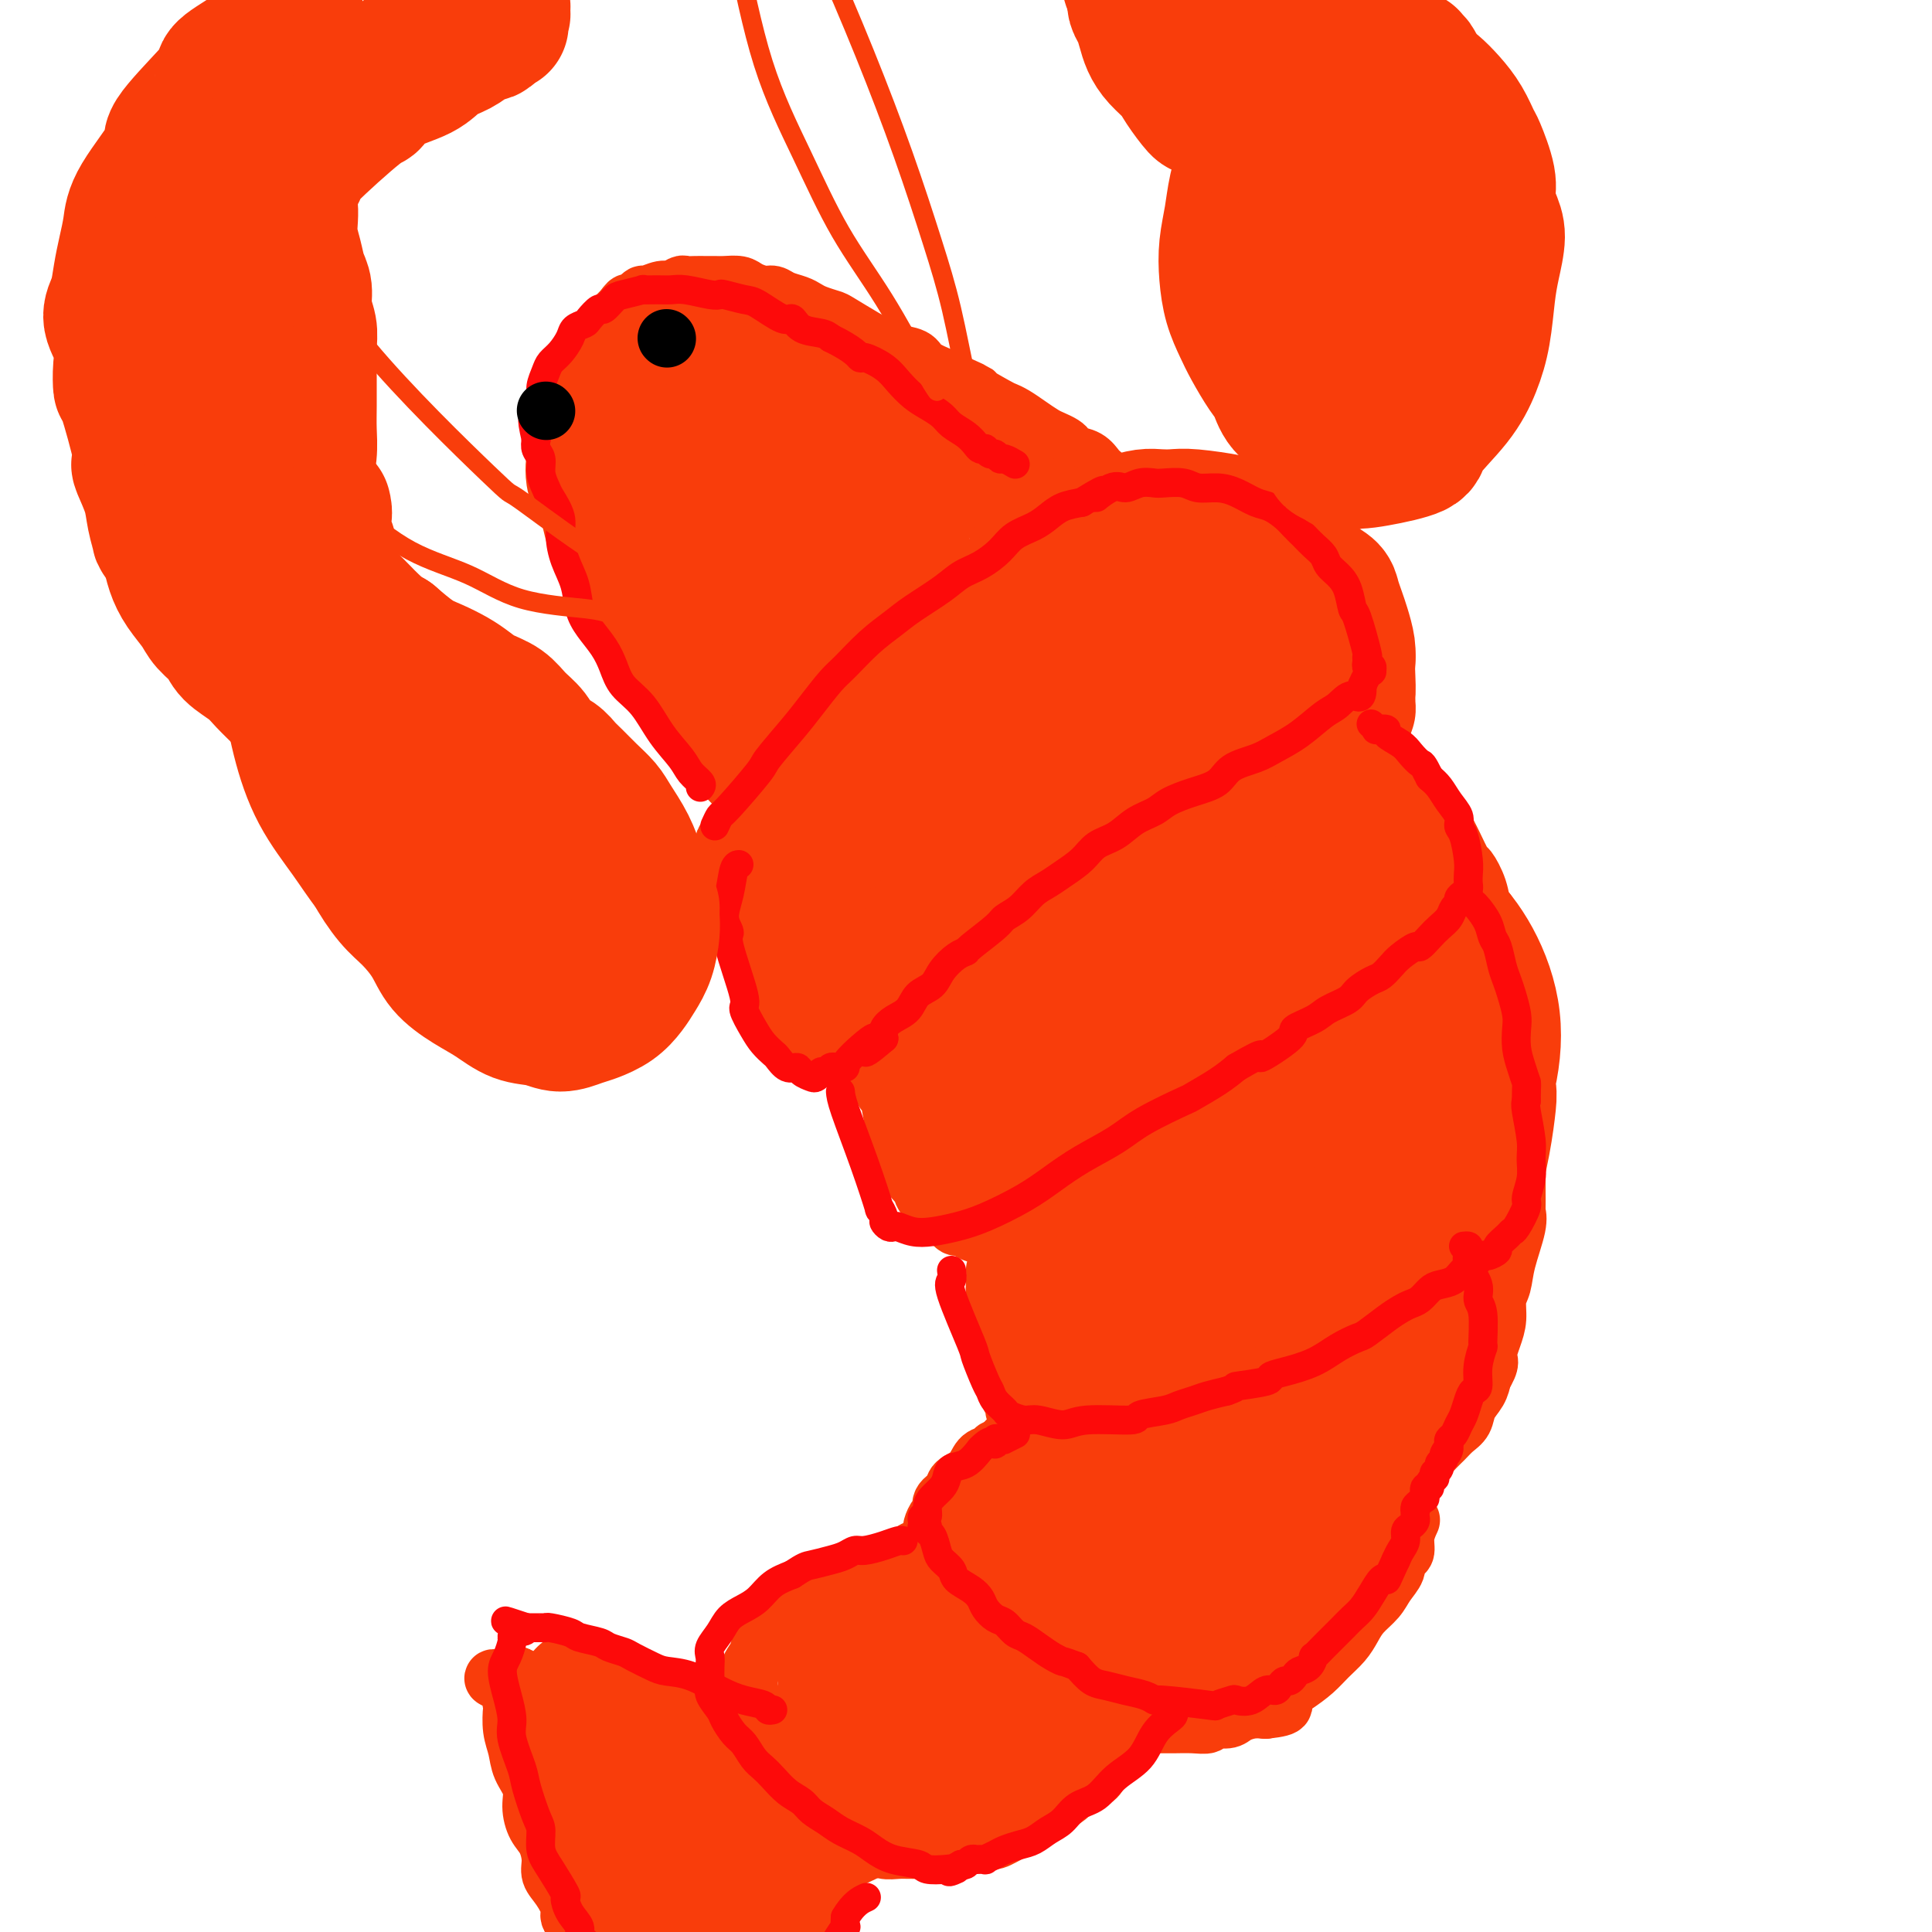 <svg viewBox='0 0 400 400' version='1.1' xmlns='http://www.w3.org/2000/svg' xmlns:xlink='http://www.w3.org/1999/xlink'><g fill='none' stroke='rgb(249,61,11)' stroke-width='12' stroke-linecap='round' stroke-linejoin='round'><path d='M147,159c0.095,-0.357 0.191,-0.715 0,-1c-0.191,-0.285 -0.667,-0.499 -1,-1c-0.333,-0.501 -0.522,-1.289 -1,-2c-0.478,-0.711 -1.245,-1.346 -2,-2c-0.755,-0.654 -1.498,-1.328 -2,-2c-0.502,-0.672 -0.765,-1.340 -1,-2c-0.235,-0.660 -0.444,-1.310 -1,-2c-0.556,-0.690 -1.460,-1.420 -2,-2c-0.540,-0.580 -0.717,-1.009 -1,-2c-0.283,-0.991 -0.671,-2.545 -1,-3c-0.329,-0.455 -0.599,0.187 -1,0c-0.401,-0.187 -0.933,-1.205 -1,-2c-0.067,-0.795 0.333,-1.368 0,-2c-0.333,-0.632 -1.397,-1.324 -2,-2c-0.603,-0.676 -0.743,-1.335 -1,-2c-0.257,-0.665 -0.630,-1.336 -1,-2c-0.370,-0.664 -0.738,-1.322 -1,-2c-0.262,-0.678 -0.417,-1.375 -1,-2c-0.583,-0.625 -1.595,-1.179 -2,-2c-0.405,-0.821 -0.202,-1.911 0,-3'/><path d='M125,121c-3.813,-6.191 -2.346,-2.670 -2,-2c0.346,0.670 -0.429,-1.512 -1,-3c-0.571,-1.488 -0.936,-2.281 -1,-3c-0.064,-0.719 0.175,-1.362 0,-2c-0.175,-0.638 -0.764,-1.269 -1,-2c-0.236,-0.731 -0.120,-1.561 0,-2c0.120,-0.439 0.242,-0.488 0,-1c-0.242,-0.512 -0.850,-1.488 -1,-2c-0.150,-0.512 0.156,-0.560 0,-1c-0.156,-0.440 -0.774,-1.273 -1,-2c-0.226,-0.727 -0.061,-1.350 0,-2c0.061,-0.650 0.016,-1.329 0,-2c-0.016,-0.671 -0.004,-1.335 0,-2c0.004,-0.665 0.001,-1.332 0,-2c-0.001,-0.668 -0.000,-1.337 0,-2c0.000,-0.663 -0.001,-1.319 0,-2c0.001,-0.681 0.002,-1.387 0,-2c-0.002,-0.613 -0.008,-1.132 0,-2c0.008,-0.868 0.031,-2.083 0,-3c-0.031,-0.917 -0.115,-1.534 0,-2c0.115,-0.466 0.427,-0.779 1,-2c0.573,-1.221 1.405,-3.349 2,-4c0.595,-0.651 0.952,0.176 1,0c0.048,-0.176 -0.214,-1.355 0,-2c0.214,-0.645 0.902,-0.755 1,-1c0.098,-0.245 -0.396,-0.624 0,-1c0.396,-0.376 1.681,-0.747 2,-1c0.319,-0.253 -0.327,-0.387 0,-1c0.327,-0.613 1.626,-1.703 2,-2c0.374,-0.297 -0.179,0.201 0,0c0.179,-0.201 1.089,-1.100 2,-2'/><path d='M129,64c1.880,-2.735 1.079,-0.574 1,0c-0.079,0.574 0.563,-0.439 1,-1c0.437,-0.561 0.669,-0.671 1,-1c0.331,-0.329 0.761,-0.876 1,-1c0.239,-0.124 0.287,0.177 1,0c0.713,-0.177 2.092,-0.832 3,-1c0.908,-0.168 1.345,0.151 2,0c0.655,-0.151 1.527,-0.773 2,-1c0.473,-0.227 0.548,-0.061 1,0c0.452,0.061 1.280,0.016 2,0c0.720,-0.016 1.333,-0.001 2,0c0.667,0.001 1.390,-0.010 2,0c0.610,0.010 1.108,0.040 2,0c0.892,-0.040 2.177,-0.151 3,0c0.823,0.151 1.183,0.565 2,1c0.817,0.435 2.092,0.890 3,1c0.908,0.110 1.449,-0.125 2,0c0.551,0.125 1.111,0.611 2,1c0.889,0.389 2.108,0.679 3,1c0.892,0.321 1.458,0.671 2,1c0.542,0.329 1.061,0.637 2,1c0.939,0.363 2.296,0.780 3,1c0.704,0.220 0.753,0.244 2,1c1.247,0.756 3.693,2.243 5,3c1.307,0.757 1.475,0.783 2,1c0.525,0.217 1.408,0.625 2,1c0.592,0.375 0.893,0.716 2,1c1.107,0.284 3.018,0.509 4,1c0.982,0.491 1.034,1.248 2,2c0.966,0.752 2.848,1.501 4,2c1.152,0.499 1.576,0.750 2,1'/><path d='M197,79c7.436,3.379 4.026,1.825 4,2c-0.026,0.175 3.334,2.078 5,3c1.666,0.922 1.639,0.863 2,1c0.361,0.137 1.108,0.471 2,1c0.892,0.529 1.927,1.255 3,2c1.073,0.745 2.184,1.509 3,2c0.816,0.491 1.339,0.708 2,1c0.661,0.292 1.462,0.659 2,1c0.538,0.341 0.812,0.654 1,1c0.188,0.346 0.288,0.723 1,1c0.712,0.277 2.036,0.455 3,1c0.964,0.545 1.569,1.459 2,2c0.431,0.541 0.689,0.710 1,1c0.311,0.290 0.675,0.703 1,1c0.325,0.297 0.613,0.479 1,1c0.387,0.521 0.874,1.383 1,2c0.126,0.617 -0.110,0.990 0,1c0.110,0.010 0.565,-0.344 1,0c0.435,0.344 0.848,1.385 1,2c0.152,0.615 0.042,0.804 0,1c-0.042,0.196 -0.014,0.401 0,1c0.014,0.599 0.016,1.594 0,2c-0.016,0.406 -0.050,0.224 0,1c0.050,0.776 0.184,2.512 0,3c-0.184,0.488 -0.685,-0.270 -1,0c-0.315,0.270 -0.444,1.570 -1,3c-0.556,1.430 -1.541,2.992 -2,4c-0.459,1.008 -0.393,1.464 -1,2c-0.607,0.536 -1.888,1.153 -3,2c-1.112,0.847 -2.056,1.923 -3,3'/><path d='M222,127c-2.016,2.750 -1.555,2.623 -2,3c-0.445,0.377 -1.795,1.256 -3,2c-1.205,0.744 -2.266,1.354 -3,2c-0.734,0.646 -1.141,1.329 -2,2c-0.859,0.671 -2.169,1.331 -3,2c-0.831,0.669 -1.181,1.349 -2,2c-0.819,0.651 -2.106,1.274 -3,2c-0.894,0.726 -1.394,1.555 -2,2c-0.606,0.445 -1.317,0.504 -2,1c-0.683,0.496 -1.338,1.427 -2,2c-0.662,0.573 -1.331,0.787 -2,1c-0.669,0.213 -1.338,0.423 -2,1c-0.662,0.577 -1.318,1.520 -2,2c-0.682,0.480 -1.390,0.496 -2,1c-0.610,0.504 -1.121,1.497 -2,2c-0.879,0.503 -2.127,0.516 -3,1c-0.873,0.484 -1.372,1.438 -2,2c-0.628,0.562 -1.384,0.733 -2,1c-0.616,0.267 -1.091,0.631 -2,1c-0.909,0.369 -2.253,0.743 -3,1c-0.747,0.257 -0.896,0.398 -2,1c-1.104,0.602 -3.162,1.667 -4,2c-0.838,0.333 -0.456,-0.064 -1,0c-0.544,0.064 -2.014,0.591 -3,1c-0.986,0.409 -1.487,0.701 -2,1c-0.513,0.299 -1.036,0.605 -2,1c-0.964,0.395 -2.369,0.879 -3,1c-0.631,0.121 -0.489,-0.122 -1,0c-0.511,0.122 -1.676,0.610 -2,1c-0.324,0.390 0.193,0.683 0,1c-0.193,0.317 -1.097,0.659 -2,1'/><path d='M154,170c-5.212,2.715 -1.243,1.501 0,1c1.243,-0.501 -0.240,-0.290 -1,0c-0.760,0.290 -0.796,0.659 -1,1c-0.204,0.341 -0.577,0.654 -1,1c-0.423,0.346 -0.898,0.726 -1,1c-0.102,0.274 0.169,0.440 0,1c-0.169,0.560 -0.777,1.512 -1,2c-0.223,0.488 -0.059,0.512 0,1c0.059,0.488 0.015,1.439 0,2c-0.015,0.561 -0.000,0.731 0,1c0.000,0.269 -0.014,0.635 0,1c0.014,0.365 0.056,0.728 0,1c-0.056,0.272 -0.208,0.455 0,1c0.208,0.545 0.778,1.454 1,2c0.222,0.546 0.097,0.729 0,1c-0.097,0.271 -0.167,0.630 0,1c0.167,0.370 0.569,0.750 1,1c0.431,0.250 0.890,0.369 1,1c0.110,0.631 -0.129,1.775 0,2c0.129,0.225 0.627,-0.470 1,0c0.373,0.470 0.621,2.104 1,3c0.379,0.896 0.890,1.052 1,1c0.110,-0.052 -0.179,-0.313 0,0c0.179,0.313 0.826,1.201 1,2c0.174,0.799 -0.126,1.509 0,2c0.126,0.491 0.678,0.765 1,1c0.322,0.235 0.415,0.433 1,1c0.585,0.567 1.662,1.502 2,2c0.338,0.498 -0.063,0.557 0,1c0.063,0.443 0.589,1.269 1,2c0.411,0.731 0.705,1.365 1,2'/><path d='M162,209c2.191,3.893 1.169,0.626 1,0c-0.169,-0.626 0.513,1.390 1,2c0.487,0.610 0.777,-0.187 1,0c0.223,0.187 0.377,1.358 1,2c0.623,0.642 1.713,0.754 2,1c0.287,0.246 -0.229,0.625 0,1c0.229,0.375 1.202,0.744 2,1c0.798,0.256 1.419,0.397 2,1c0.581,0.603 1.122,1.667 2,2c0.878,0.333 2.093,-0.065 3,0c0.907,0.065 1.506,0.592 2,1c0.494,0.408 0.883,0.696 2,1c1.117,0.304 2.964,0.622 4,1c1.036,0.378 1.262,0.816 2,1c0.738,0.184 1.987,0.115 3,0c1.013,-0.115 1.788,-0.277 3,0c1.212,0.277 2.860,0.994 4,1c1.140,0.006 1.773,-0.699 3,-1c1.227,-0.301 3.048,-0.197 4,0c0.952,0.197 1.036,0.486 3,0c1.964,-0.486 5.810,-1.746 7,-2c1.190,-0.254 -0.274,0.500 1,0c1.274,-0.500 5.288,-2.254 7,-3c1.712,-0.746 1.123,-0.483 2,-1c0.877,-0.517 3.220,-1.814 5,-3c1.780,-1.186 2.997,-2.261 4,-3c1.003,-0.739 1.791,-1.143 3,-2c1.209,-0.857 2.840,-2.168 4,-3c1.160,-0.832 1.851,-1.186 3,-2c1.149,-0.814 2.757,-2.090 4,-3c1.243,-0.910 2.122,-1.455 3,-2'/><path d='M250,199c5.088,-3.523 3.809,-2.831 4,-3c0.191,-0.169 1.850,-1.199 3,-2c1.150,-0.801 1.789,-1.373 3,-2c1.211,-0.627 2.995,-1.311 4,-2c1.005,-0.689 1.231,-1.385 2,-2c0.769,-0.615 2.080,-1.150 3,-2c0.920,-0.850 1.450,-2.016 2,-3c0.550,-0.984 1.120,-1.786 2,-3c0.880,-1.214 2.071,-2.841 3,-4c0.929,-1.159 1.597,-1.851 2,-3c0.403,-1.149 0.541,-2.756 1,-4c0.459,-1.244 1.237,-2.124 2,-3c0.763,-0.876 1.510,-1.749 2,-3c0.490,-1.251 0.724,-2.880 1,-4c0.276,-1.120 0.596,-1.732 1,-3c0.404,-1.268 0.893,-3.192 1,-4c0.107,-0.808 -0.167,-0.500 0,-1c0.167,-0.500 0.777,-1.808 1,-3c0.223,-1.192 0.060,-2.268 0,-3c-0.060,-0.732 -0.015,-1.120 0,-2c0.015,-0.880 0.001,-2.252 0,-3c-0.001,-0.748 0.009,-0.872 0,-1c-0.009,-0.128 -0.039,-0.260 0,-1c0.039,-0.740 0.148,-2.089 0,-3c-0.148,-0.911 -0.553,-1.384 -1,-2c-0.447,-0.616 -0.935,-1.375 -1,-2c-0.065,-0.625 0.292,-1.118 0,-2c-0.292,-0.882 -1.233,-2.154 -2,-3c-0.767,-0.846 -1.360,-1.266 -2,-2c-0.640,-0.734 -1.326,-1.781 -2,-3c-0.674,-1.219 -1.337,-2.609 -2,-4'/><path d='M277,117c-2.006,-3.080 -2.022,-1.780 -3,-2c-0.978,-0.220 -2.919,-1.961 -4,-3c-1.081,-1.039 -1.301,-1.377 -2,-2c-0.699,-0.623 -1.877,-1.530 -3,-2c-1.123,-0.470 -2.189,-0.504 -3,-1c-0.811,-0.496 -1.365,-1.453 -2,-2c-0.635,-0.547 -1.351,-0.682 -2,-1c-0.649,-0.318 -1.232,-0.817 -2,-1c-0.768,-0.183 -1.721,-0.049 -3,0c-1.279,0.049 -2.883,0.013 -4,0c-1.117,-0.013 -1.748,-0.004 -2,0c-0.252,0.004 -0.126,0.002 0,0'/><path d='M181,221c0.336,0.508 0.672,1.016 1,2c0.328,0.984 0.647,2.444 1,3c0.353,0.556 0.738,0.207 1,1c0.262,0.793 0.400,2.727 1,5c0.600,2.273 1.661,4.884 2,6c0.339,1.116 -0.045,0.737 0,1c0.045,0.263 0.518,1.167 1,2c0.482,0.833 0.974,1.593 1,2c0.026,0.407 -0.414,0.460 0,1c0.414,0.540 1.684,1.569 2,2c0.316,0.431 -0.320,0.266 0,1c0.320,0.734 1.595,2.367 2,3c0.405,0.633 -0.061,0.265 0,0c0.061,-0.265 0.651,-0.426 1,0c0.349,0.426 0.459,1.437 1,2c0.541,0.563 1.512,0.676 2,1c0.488,0.324 0.492,0.860 1,1c0.508,0.140 1.522,-0.116 2,0c0.478,0.116 0.422,0.605 1,1c0.578,0.395 1.789,0.698 3,1'/><path d='M204,256c2.208,1.812 0.229,0.341 0,0c-0.229,-0.341 1.292,0.447 2,1c0.708,0.553 0.601,0.870 1,1c0.399,0.130 1.303,0.073 2,0c0.697,-0.073 1.186,-0.163 2,0c0.814,0.163 1.953,0.579 3,1c1.047,0.421 2.002,0.845 3,1c0.998,0.155 2.038,0.039 3,0c0.962,-0.039 1.846,-0.000 3,0c1.154,0.000 2.576,-0.038 4,0c1.424,0.038 2.848,0.151 4,0c1.152,-0.151 2.032,-0.566 3,-1c0.968,-0.434 2.023,-0.886 3,-1c0.977,-0.114 1.875,0.111 4,0c2.125,-0.111 5.479,-0.559 7,-1c1.521,-0.441 1.211,-0.876 2,-1c0.789,-0.124 2.677,0.064 4,0c1.323,-0.064 2.081,-0.379 4,-1c1.919,-0.621 5.001,-1.546 7,-2c1.999,-0.454 2.916,-0.435 4,-1c1.084,-0.565 2.334,-1.713 3,-2c0.666,-0.287 0.749,0.289 2,0c1.251,-0.289 3.671,-1.442 5,-2c1.329,-0.558 1.567,-0.519 2,-1c0.433,-0.481 1.060,-1.481 2,-2c0.940,-0.519 2.191,-0.558 3,-1c0.809,-0.442 1.175,-1.287 2,-2c0.825,-0.713 2.108,-1.294 3,-2c0.892,-0.706 1.394,-1.536 2,-2c0.606,-0.464 1.316,-0.561 2,-1c0.684,-0.439 1.342,-1.219 2,-2'/><path d='M297,235c3.368,-2.434 2.786,-2.018 3,-2c0.214,0.018 1.222,-0.363 2,-1c0.778,-0.637 1.326,-1.530 2,-2c0.674,-0.470 1.476,-0.516 2,-1c0.524,-0.484 0.771,-1.407 1,-2c0.229,-0.593 0.440,-0.858 1,-2c0.560,-1.142 1.471,-3.162 2,-4c0.529,-0.838 0.678,-0.492 1,-1c0.322,-0.508 0.818,-1.868 1,-3c0.182,-1.132 0.050,-2.036 0,-3c-0.050,-0.964 -0.016,-1.986 0,-3c0.016,-1.014 0.015,-2.018 0,-3c-0.015,-0.982 -0.046,-1.940 0,-3c0.046,-1.060 0.167,-2.222 0,-3c-0.167,-0.778 -0.622,-1.172 -1,-2c-0.378,-0.828 -0.677,-2.089 -1,-3c-0.323,-0.911 -0.668,-1.471 -1,-3c-0.332,-1.529 -0.651,-4.028 -1,-5c-0.349,-0.972 -0.727,-0.417 -1,-1c-0.273,-0.583 -0.440,-2.302 -1,-4c-0.560,-1.698 -1.511,-3.374 -2,-4c-0.489,-0.626 -0.515,-0.203 -1,-1c-0.485,-0.797 -1.429,-2.814 -2,-4c-0.571,-1.186 -0.769,-1.539 -1,-2c-0.231,-0.461 -0.494,-1.029 -1,-2c-0.506,-0.971 -1.253,-2.345 -2,-3c-0.747,-0.655 -1.493,-0.593 -2,-1c-0.507,-0.407 -0.775,-1.284 -1,-2c-0.225,-0.716 -0.407,-1.270 -1,-2c-0.593,-0.730 -1.598,-1.637 -2,-2c-0.402,-0.363 -0.201,-0.181 0,0'/><path d='M291,161c-2.167,-3.167 -1.083,-1.583 0,0'/><path d='M206,263c-0.006,-0.142 -0.012,-0.284 0,0c0.012,0.284 0.040,0.995 0,2c-0.040,1.005 -0.150,2.303 0,4c0.150,1.697 0.561,3.791 1,6c0.439,2.209 0.906,4.532 1,6c0.094,1.468 -0.186,2.080 0,3c0.186,0.920 0.837,2.148 1,3c0.163,0.852 -0.162,1.328 0,2c0.162,0.672 0.812,1.541 1,2c0.188,0.459 -0.087,0.508 0,1c0.087,0.492 0.534,1.427 1,2c0.466,0.573 0.950,0.782 1,1c0.050,0.218 -0.335,0.443 0,1c0.335,0.557 1.388,1.444 2,2c0.612,0.556 0.782,0.779 1,1c0.218,0.221 0.484,0.440 1,1c0.516,0.560 1.283,1.459 2,2c0.717,0.541 1.385,0.723 2,1c0.615,0.277 1.176,0.651 2,1c0.824,0.349 1.912,0.675 3,1'/><path d='M225,305c2.536,1.943 1.875,1.299 2,1c0.125,-0.299 1.034,-0.253 2,0c0.966,0.253 1.987,0.711 3,1c1.013,0.289 2.018,0.407 3,1c0.982,0.593 1.943,1.662 3,2c1.057,0.338 2.211,-0.053 3,0c0.789,0.053 1.211,0.550 2,1c0.789,0.450 1.943,0.853 3,1c1.057,0.147 2.015,0.040 3,0c0.985,-0.040 1.996,-0.011 3,0c1.004,0.011 2.001,0.004 3,0c0.999,-0.004 1.999,-0.004 3,0c1.001,0.004 2.004,0.011 3,0c0.996,-0.011 1.984,-0.040 3,0c1.016,0.040 2.059,0.148 3,0c0.941,-0.148 1.778,-0.551 3,-1c1.222,-0.449 2.829,-0.946 4,-1c1.171,-0.054 1.908,0.333 3,0c1.092,-0.333 2.540,-1.385 4,-2c1.460,-0.615 2.933,-0.794 4,-1c1.067,-0.206 1.728,-0.439 3,-1c1.272,-0.561 3.156,-1.448 4,-2c0.844,-0.552 0.649,-0.767 1,-1c0.351,-0.233 1.250,-0.484 2,-1c0.750,-0.516 1.352,-1.296 2,-2c0.648,-0.704 1.343,-1.332 2,-2c0.657,-0.668 1.275,-1.375 2,-2c0.725,-0.625 1.555,-1.168 2,-2c0.445,-0.832 0.504,-1.955 1,-3c0.496,-1.045 1.427,-2.013 2,-3c0.573,-0.987 0.786,-1.994 1,-3'/><path d='M307,285c2.039,-3.343 1.138,-3.201 1,-4c-0.138,-0.799 0.487,-2.538 1,-4c0.513,-1.462 0.916,-2.646 1,-4c0.084,-1.354 -0.149,-2.878 0,-4c0.149,-1.122 0.681,-1.843 1,-3c0.319,-1.157 0.425,-2.751 1,-5c0.575,-2.249 1.618,-5.153 2,-7c0.382,-1.847 0.102,-2.636 0,-3c-0.102,-0.364 -0.027,-0.301 0,-1c0.027,-0.699 0.004,-2.159 0,-3c-0.004,-0.841 0.010,-1.062 0,-2c-0.010,-0.938 -0.044,-2.592 0,-4c0.044,-1.408 0.167,-2.570 0,-3c-0.167,-0.430 -0.623,-0.129 -1,-1c-0.377,-0.871 -0.675,-2.913 -1,-4c-0.325,-1.087 -0.675,-1.220 -1,-2c-0.325,-0.780 -0.623,-2.209 -1,-3c-0.377,-0.791 -0.832,-0.944 -1,-1c-0.168,-0.056 -0.048,-0.016 0,0c0.048,0.016 0.024,0.008 0,0'/><path d='M206,300c-0.233,0.388 -0.467,0.775 -1,1c-0.533,0.225 -1.366,0.286 -2,1c-0.634,0.714 -1.069,2.079 -2,3c-0.931,0.921 -2.357,1.397 -3,2c-0.643,0.603 -0.502,1.331 -1,2c-0.498,0.669 -1.636,1.279 -2,2c-0.364,0.721 0.046,1.555 0,2c-0.046,0.445 -0.549,0.502 -1,1c-0.451,0.498 -0.849,1.436 -1,2c-0.151,0.564 -0.056,0.755 0,1c0.056,0.245 0.071,0.544 0,1c-0.071,0.456 -0.230,1.071 0,2c0.230,0.929 0.849,2.174 1,3c0.151,0.826 -0.167,1.232 0,2c0.167,0.768 0.818,1.896 1,3c0.182,1.104 -0.106,2.182 0,3c0.106,0.818 0.605,1.374 1,2c0.395,0.626 0.684,1.322 1,2c0.316,0.678 0.658,1.339 1,2'/><path d='M198,337c1.174,3.511 1.609,2.287 2,2c0.391,-0.287 0.738,0.361 1,1c0.262,0.639 0.440,1.269 1,2c0.560,0.731 1.501,1.563 2,2c0.499,0.437 0.556,0.479 1,1c0.444,0.521 1.274,1.520 2,2c0.726,0.480 1.349,0.439 2,1c0.651,0.561 1.330,1.722 2,2c0.670,0.278 1.330,-0.328 2,0c0.670,0.328 1.348,1.589 2,2c0.652,0.411 1.276,-0.030 2,0c0.724,0.030 1.546,0.529 2,1c0.454,0.471 0.541,0.915 1,1c0.459,0.085 1.292,-0.187 2,0c0.708,0.187 1.291,0.834 2,1c0.709,0.166 1.545,-0.148 2,0c0.455,0.148 0.528,0.758 1,1c0.472,0.242 1.342,0.118 2,0c0.658,-0.118 1.103,-0.228 2,0c0.897,0.228 2.245,0.793 3,1c0.755,0.207 0.918,0.055 2,0c1.082,-0.055 3.082,-0.014 4,0c0.918,0.014 0.755,-0.000 1,0c0.245,0.000 0.899,0.015 2,0c1.101,-0.015 2.650,-0.059 4,0c1.350,0.059 2.500,0.222 3,0c0.500,-0.222 0.349,-0.830 1,-1c0.651,-0.170 2.102,0.099 3,0c0.898,-0.099 1.242,-0.565 2,-1c0.758,-0.435 1.931,-0.839 3,-1c1.069,-0.161 2.035,-0.081 3,0'/><path d='M262,354c5.658,-0.619 3.301,-1.166 3,-2c-0.301,-0.834 1.452,-1.956 3,-3c1.548,-1.044 2.889,-2.012 4,-3c1.111,-0.988 1.992,-1.997 3,-3c1.008,-1.003 2.142,-2.001 3,-3c0.858,-0.999 1.439,-2.000 2,-3c0.561,-1.000 1.102,-1.998 2,-3c0.898,-1.002 2.152,-2.009 3,-3c0.848,-0.991 1.289,-1.966 2,-3c0.711,-1.034 1.692,-2.128 2,-3c0.308,-0.872 -0.057,-1.523 0,-2c0.057,-0.477 0.537,-0.780 1,-1c0.463,-0.220 0.907,-0.358 1,-1c0.093,-0.642 -0.167,-1.788 0,-3c0.167,-1.212 0.762,-2.489 1,-3c0.238,-0.511 0.119,-0.255 0,0'/><path d='M188,322c-0.173,-0.066 -0.346,-0.131 -1,0c-0.654,0.131 -1.788,0.459 -3,1c-1.212,0.541 -2.500,1.296 -4,2c-1.500,0.704 -3.210,1.356 -5,2c-1.790,0.644 -3.659,1.280 -5,2c-1.341,0.720 -2.152,1.523 -3,2c-0.848,0.477 -1.733,0.627 -3,2c-1.267,1.373 -2.918,3.967 -4,5c-1.082,1.033 -1.596,0.503 -2,1c-0.404,0.497 -0.696,2.019 -1,3c-0.304,0.981 -0.618,1.421 -1,2c-0.382,0.579 -0.832,1.296 -1,2c-0.168,0.704 -0.055,1.395 0,2c0.055,0.605 0.053,1.124 0,2c-0.053,0.876 -0.158,2.107 0,3c0.158,0.893 0.579,1.446 1,2'/><path d='M156,355c0.027,1.745 -0.406,1.608 0,2c0.406,0.392 1.652,1.312 2,2c0.348,0.688 -0.201,1.142 0,2c0.201,0.858 1.152,2.118 2,3c0.848,0.882 1.592,1.386 2,2c0.408,0.614 0.481,1.338 1,2c0.519,0.662 1.483,1.262 2,2c0.517,0.738 0.588,1.612 1,2c0.412,0.388 1.165,0.288 2,1c0.835,0.712 1.751,2.236 2,3c0.249,0.764 -0.167,0.769 0,1c0.167,0.231 0.919,0.688 2,1c1.081,0.312 2.491,0.480 3,1c0.509,0.520 0.117,1.393 1,2c0.883,0.607 3.040,0.947 4,1c0.960,0.053 0.724,-0.183 1,0c0.276,0.183 1.064,0.783 2,1c0.936,0.217 2.020,0.050 3,0c0.980,-0.050 1.857,0.016 3,0c1.143,-0.016 2.553,-0.116 4,0c1.447,0.116 2.932,0.447 5,0c2.068,-0.447 4.721,-1.670 6,-2c1.279,-0.330 1.186,0.235 2,0c0.814,-0.235 2.536,-1.271 4,-2c1.464,-0.729 2.671,-1.151 4,-2c1.329,-0.849 2.779,-2.125 4,-3c1.221,-0.875 2.211,-1.351 3,-2c0.789,-0.649 1.376,-1.473 2,-2c0.624,-0.527 1.283,-0.757 2,-1c0.717,-0.243 1.490,-0.498 2,-1c0.510,-0.502 0.755,-1.251 1,-2'/><path d='M228,366c2.967,-2.189 1.383,-1.161 1,-1c-0.383,0.161 0.433,-0.545 1,-1c0.567,-0.455 0.884,-0.658 1,-1c0.116,-0.342 0.031,-0.823 0,-1c-0.031,-0.177 -0.009,-0.051 0,0c0.009,0.051 0.004,0.025 0,0'/><path d='M155,359c-0.365,-0.416 -0.730,-0.833 -1,-1c-0.270,-0.167 -0.444,-0.086 -1,0c-0.556,0.086 -1.495,0.177 -3,0c-1.505,-0.177 -3.577,-0.621 -5,-1c-1.423,-0.379 -2.197,-0.693 -4,-1c-1.803,-0.307 -4.635,-0.607 -6,-1c-1.365,-0.393 -1.265,-0.879 -2,-1c-0.735,-0.121 -2.307,0.122 -4,0c-1.693,-0.122 -3.508,-0.610 -5,-1c-1.492,-0.390 -2.662,-0.683 -4,-1c-1.338,-0.317 -2.845,-0.660 -4,-1c-1.155,-0.340 -1.959,-0.679 -3,-1c-1.041,-0.321 -2.317,-0.626 -3,-1c-0.683,-0.374 -0.771,-0.819 -1,-1c-0.229,-0.181 -0.600,-0.098 -1,0c-0.400,0.098 -0.829,0.212 -1,0c-0.171,-0.212 -0.085,-0.749 0,-1c0.085,-0.251 0.167,-0.214 0,0c-0.167,0.214 -0.584,0.607 -1,1'/><path d='M106,348c-7.581,-1.488 -2.032,0.293 0,1c2.032,0.707 0.548,0.341 0,1c-0.548,0.659 -0.159,2.342 0,3c0.159,0.658 0.089,0.290 0,1c-0.089,0.710 -0.196,2.499 0,4c0.196,1.501 0.696,2.713 1,4c0.304,1.287 0.414,2.650 1,4c0.586,1.350 1.650,2.686 2,4c0.350,1.314 -0.013,2.606 0,4c0.013,1.394 0.401,2.889 1,4c0.599,1.111 1.408,1.838 2,3c0.592,1.162 0.965,2.758 1,4c0.035,1.242 -0.270,2.131 0,3c0.270,0.869 1.114,1.717 2,3c0.886,1.283 1.813,3.000 2,4c0.187,1.000 -0.367,1.283 0,2c0.367,0.717 1.657,1.868 2,3c0.343,1.132 -0.259,2.243 0,3c0.259,0.757 1.378,1.159 2,2c0.622,0.841 0.745,2.122 1,3c0.255,0.878 0.642,1.353 1,2c0.358,0.647 0.688,1.465 1,2c0.312,0.535 0.604,0.787 1,1c0.396,0.213 0.894,0.386 1,1c0.106,0.614 -0.180,1.669 0,2c0.180,0.331 0.825,-0.062 1,0c0.175,0.062 -0.122,0.580 0,1c0.122,0.420 0.661,0.741 1,1c0.339,0.259 0.476,0.454 1,1c0.524,0.546 1.435,1.442 2,2c0.565,0.558 0.782,0.779 1,1'/><path d='M133,422c3.118,5.217 1.413,1.258 1,0c-0.413,-1.258 0.468,0.185 1,1c0.532,0.815 0.716,1.003 1,1c0.284,-0.003 0.667,-0.197 1,0c0.333,0.197 0.614,0.785 1,1c0.386,0.215 0.876,0.058 1,0c0.124,-0.058 -0.119,-0.018 0,0c0.119,0.018 0.599,0.012 1,0c0.401,-0.012 0.722,-0.031 1,0c0.278,0.031 0.513,0.112 1,0c0.487,-0.112 1.225,-0.418 2,-1c0.775,-0.582 1.585,-1.438 3,-2c1.415,-0.562 3.435,-0.828 5,-2c1.565,-1.172 2.676,-3.251 4,-5c1.324,-1.749 2.860,-3.170 4,-5c1.140,-1.830 1.884,-4.070 4,-7c2.116,-2.930 5.605,-6.552 7,-8c1.395,-1.448 0.698,-0.724 0,0'/></g>
<g fill='none' stroke='rgb(249,61,11)' stroke-width='28' stroke-linecap='round' stroke-linejoin='round'><path d='M160,159c-0.166,-0.222 -0.332,-0.443 -1,-1c-0.668,-0.557 -1.838,-1.448 -3,-3c-1.162,-1.552 -2.317,-3.763 -4,-6c-1.683,-2.237 -3.892,-4.498 -6,-7c-2.108,-2.502 -4.113,-5.244 -6,-8c-1.887,-2.756 -3.657,-5.527 -5,-8c-1.343,-2.473 -2.258,-4.647 -3,-6c-0.742,-1.353 -1.311,-1.884 -2,-3c-0.689,-1.116 -1.499,-2.818 -2,-4c-0.501,-1.182 -0.695,-1.843 -1,-3c-0.305,-1.157 -0.723,-2.809 -1,-4c-0.277,-1.191 -0.415,-1.923 -1,-3c-0.585,-1.077 -1.618,-2.501 -2,-4c-0.382,-1.499 -0.112,-3.073 0,-4c0.112,-0.927 0.067,-1.207 0,-2c-0.067,-0.793 -0.156,-2.099 0,-3c0.156,-0.901 0.557,-1.396 1,-2c0.443,-0.604 0.927,-1.316 1,-2c0.073,-0.684 -0.265,-1.338 0,-2c0.265,-0.662 1.132,-1.331 2,-2'/><path d='M127,82c0.811,-3.031 0.838,-2.107 1,-2c0.162,0.107 0.459,-0.602 1,-1c0.541,-0.398 1.327,-0.485 2,-1c0.673,-0.515 1.233,-1.458 2,-2c0.767,-0.542 1.742,-0.685 2,-1c0.258,-0.315 -0.199,-0.803 0,-1c0.199,-0.197 1.056,-0.102 2,0c0.944,0.102 1.975,0.210 3,0c1.025,-0.210 2.045,-0.737 3,-1c0.955,-0.263 1.847,-0.261 4,0c2.153,0.261 5.567,0.780 7,1c1.433,0.220 0.885,0.143 2,0c1.115,-0.143 3.894,-0.350 6,0c2.106,0.350 3.539,1.256 5,2c1.461,0.744 2.949,1.326 5,2c2.051,0.674 4.663,1.441 7,2c2.337,0.559 4.398,0.909 6,2c1.602,1.091 2.745,2.923 4,4c1.255,1.077 2.623,1.398 4,2c1.377,0.602 2.764,1.484 4,2c1.236,0.516 2.323,0.667 3,1c0.677,0.333 0.945,0.848 2,2c1.055,1.152 2.899,2.943 4,4c1.101,1.057 1.461,1.382 2,2c0.539,0.618 1.258,1.531 2,2c0.742,0.469 1.508,0.496 2,1c0.492,0.504 0.709,1.486 1,2c0.291,0.514 0.655,0.562 1,1c0.345,0.438 0.670,1.268 1,2c0.330,0.732 0.665,1.366 1,2'/><path d='M216,109c2.414,2.733 0.449,0.565 0,0c-0.449,-0.565 0.617,0.474 1,1c0.383,0.526 0.083,0.539 0,1c-0.083,0.461 0.051,1.371 0,2c-0.051,0.629 -0.287,0.978 -1,2c-0.713,1.022 -1.902,2.717 -4,5c-2.098,2.283 -5.103,5.153 -7,7c-1.897,1.847 -2.685,2.671 -3,3c-0.315,0.329 -0.158,0.165 0,0'/><path d='M142,93c-0.251,-0.085 -0.502,-0.169 2,4c2.502,4.169 7.759,12.592 10,16c2.241,3.408 1.468,1.801 2,3c0.532,1.199 2.371,5.205 4,8c1.629,2.795 3.050,4.380 4,6c0.950,1.620 1.431,3.274 3,6c1.569,2.726 4.228,6.524 5,8c0.772,1.476 -0.343,0.630 0,1c0.343,0.370 2.143,1.955 3,3c0.857,1.045 0.769,1.551 1,2c0.231,0.449 0.780,0.843 1,1c0.220,0.157 0.110,0.079 0,0'/><path d='M172,93c3.171,5.182 6.341,10.365 9,14c2.659,3.635 4.806,5.724 6,8c1.194,2.276 1.434,4.739 2,6c0.566,1.261 1.458,1.318 2,2c0.542,0.682 0.733,1.987 1,3c0.267,1.013 0.610,1.734 1,2c0.390,0.266 0.826,0.076 1,0c0.174,-0.076 0.087,-0.038 0,0'/><path d='M166,97c0.181,0.562 0.363,1.124 2,4c1.637,2.876 4.730,8.067 7,12c2.270,3.933 3.719,6.609 5,9c1.281,2.391 2.395,4.497 3,6c0.605,1.503 0.701,2.405 1,3c0.299,0.595 0.800,0.884 1,1c0.200,0.116 0.100,0.058 0,0'/><path d='M163,88c-0.091,0.751 -0.182,1.503 0,5c0.182,3.497 0.637,9.740 1,14c0.363,4.260 0.635,6.537 1,9c0.365,2.463 0.825,5.113 1,8c0.175,2.887 0.066,6.011 0,8c-0.066,1.989 -0.088,2.843 0,4c0.088,1.157 0.288,2.616 0,4c-0.288,1.384 -1.062,2.691 -1,4c0.062,1.309 0.960,2.619 1,4c0.040,1.381 -0.778,2.833 -1,4c-0.222,1.167 0.151,2.049 0,3c-0.151,0.951 -0.825,1.973 -1,3c-0.175,1.027 0.150,2.061 0,3c-0.150,0.939 -0.773,1.784 -1,3c-0.227,1.216 -0.057,2.803 0,4c0.057,1.197 0.002,2.004 0,3c-0.002,0.996 0.050,2.181 0,3c-0.050,0.819 -0.202,1.273 0,2c0.202,0.727 0.759,1.728 1,3c0.241,1.272 0.168,2.815 0,4c-0.168,1.185 -0.430,2.011 0,3c0.430,0.989 1.551,2.140 2,3c0.449,0.860 0.224,1.430 0,2'/><path d='M166,191c0.595,3.169 0.582,2.591 1,3c0.418,0.409 1.267,1.804 2,3c0.733,1.196 1.351,2.194 2,3c0.649,0.806 1.328,1.420 2,2c0.672,0.580 1.338,1.125 2,2c0.662,0.875 1.322,2.080 2,3c0.678,0.920 1.375,1.557 2,2c0.625,0.443 1.177,0.693 2,1c0.823,0.307 1.915,0.671 3,1c1.085,0.329 2.162,0.624 3,1c0.838,0.376 1.436,0.834 2,1c0.564,0.166 1.095,0.042 2,0c0.905,-0.042 2.185,0.000 3,0c0.815,-0.000 1.164,-0.042 2,0c0.836,0.042 2.159,0.169 3,0c0.841,-0.169 1.200,-0.635 2,-1c0.800,-0.365 2.041,-0.629 3,-1c0.959,-0.371 1.637,-0.848 3,-2c1.363,-1.152 3.410,-2.977 5,-4c1.590,-1.023 2.723,-1.242 4,-2c1.277,-0.758 2.697,-2.053 4,-3c1.303,-0.947 2.490,-1.546 5,-3c2.510,-1.454 6.342,-3.764 8,-5c1.658,-1.236 1.143,-1.398 2,-2c0.857,-0.602 3.085,-1.644 5,-3c1.915,-1.356 3.517,-3.024 5,-4c1.483,-0.976 2.848,-1.259 4,-2c1.152,-0.741 2.092,-1.941 3,-3c0.908,-1.059 1.783,-1.977 3,-3c1.217,-1.023 2.776,-2.149 4,-3c1.224,-0.851 2.112,-1.425 3,-2'/><path d='M262,170c10.101,-7.027 3.852,-3.096 2,-2c-1.852,1.096 0.693,-0.644 2,-2c1.307,-1.356 1.376,-2.329 2,-3c0.624,-0.671 1.802,-1.041 3,-2c1.198,-0.959 2.416,-2.506 3,-4c0.584,-1.494 0.535,-2.935 1,-4c0.465,-1.065 1.445,-1.755 2,-3c0.555,-1.245 0.685,-3.045 1,-4c0.315,-0.955 0.813,-1.063 1,-2c0.187,-0.937 0.061,-2.701 0,-4c-0.061,-1.299 -0.058,-2.134 0,-3c0.058,-0.866 0.172,-1.765 0,-3c-0.172,-1.235 -0.630,-2.806 -1,-4c-0.370,-1.194 -0.651,-2.011 -1,-3c-0.349,-0.989 -0.765,-2.148 -1,-3c-0.235,-0.852 -0.287,-1.396 -1,-2c-0.713,-0.604 -2.086,-1.269 -3,-2c-0.914,-0.731 -1.369,-1.529 -2,-2c-0.631,-0.471 -1.438,-0.616 -2,-1c-0.562,-0.384 -0.880,-1.006 -2,-2c-1.120,-0.994 -3.041,-2.361 -4,-3c-0.959,-0.639 -0.956,-0.549 -2,-1c-1.044,-0.451 -3.136,-1.441 -4,-2c-0.864,-0.559 -0.499,-0.686 -2,-1c-1.501,-0.314 -4.869,-0.813 -7,-1c-2.131,-0.187 -3.025,-0.060 -4,0c-0.975,0.060 -2.032,0.055 -3,0c-0.968,-0.055 -1.847,-0.159 -3,0c-1.153,0.159 -2.580,0.581 -4,1c-1.420,0.419 -2.834,0.834 -5,2c-2.166,1.166 -5.083,3.083 -8,5'/><path d='M220,115c-2.484,1.342 -2.194,1.197 -3,2c-0.806,0.803 -2.709,2.553 -5,5c-2.291,2.447 -4.970,5.590 -7,8c-2.030,2.410 -3.412,4.086 -5,6c-1.588,1.914 -3.384,4.066 -5,7c-1.616,2.934 -3.052,6.650 -4,8c-0.948,1.350 -1.407,0.334 -2,2c-0.593,1.666 -1.321,6.015 -2,8c-0.679,1.985 -1.310,1.606 -2,2c-0.690,0.394 -1.439,1.560 -2,3c-0.561,1.440 -0.935,3.155 -1,4c-0.065,0.845 0.179,0.819 0,1c-0.179,0.181 -0.780,0.569 -1,1c-0.220,0.431 -0.059,0.904 0,1c0.059,0.096 0.016,-0.184 0,0c-0.016,0.184 -0.004,0.834 0,1c0.004,0.166 -0.001,-0.152 0,0c0.001,0.152 0.006,0.774 0,1c-0.006,0.226 -0.024,0.058 0,0c0.024,-0.058 0.090,-0.004 0,0c-0.090,0.004 -0.337,-0.042 0,0c0.337,0.042 1.259,0.172 2,0c0.741,-0.172 1.300,-0.647 2,-1c0.700,-0.353 1.542,-0.584 4,-2c2.458,-1.416 6.531,-4.018 11,-7c4.469,-2.982 9.333,-6.343 14,-10c4.667,-3.657 9.138,-7.609 13,-11c3.862,-3.391 7.117,-6.221 9,-8c1.883,-1.779 2.395,-2.508 3,-3c0.605,-0.492 1.302,-0.746 2,-1'/><path d='M241,132c9.415,-7.138 3.952,-3.482 2,-2c-1.952,1.482 -0.393,0.791 1,0c1.393,-0.791 2.621,-1.683 3,-2c0.379,-0.317 -0.091,-0.060 0,0c0.091,0.060 0.741,-0.076 1,0c0.259,0.076 0.126,0.364 0,0c-0.126,-0.364 -0.245,-1.382 -1,0c-0.755,1.382 -2.147,5.163 -3,7c-0.853,1.837 -1.168,1.730 -3,4c-1.832,2.270 -5.180,6.919 -8,11c-2.820,4.081 -5.113,7.595 -8,11c-2.887,3.405 -6.370,6.701 -9,9c-2.630,2.299 -4.407,3.601 -6,5c-1.593,1.399 -3.000,2.896 -4,4c-1.000,1.104 -1.591,1.815 -2,2c-0.409,0.185 -0.634,-0.157 -2,1c-1.366,1.157 -3.872,3.813 -5,5c-1.128,1.187 -0.877,0.907 -1,1c-0.123,0.093 -0.622,0.560 -1,1c-0.378,0.440 -0.637,0.854 -1,1c-0.363,0.146 -0.830,0.026 -1,0c-0.170,-0.026 -0.043,0.043 0,0c0.043,-0.043 0.001,-0.197 0,0c-0.001,0.197 0.038,0.745 0,1c-0.038,0.255 -0.154,0.216 0,0c0.154,-0.216 0.577,-0.608 1,-1'/><path d='M194,190c-3.726,4.427 2.459,0.994 7,-1c4.541,-1.994 7.439,-2.547 11,-4c3.561,-1.453 7.785,-3.804 12,-6c4.215,-2.196 8.420,-4.236 11,-6c2.580,-1.764 3.534,-3.252 4,-4c0.466,-0.748 0.442,-0.756 2,-2c1.558,-1.244 4.696,-3.725 6,-5c1.304,-1.275 0.773,-1.343 1,-2c0.227,-0.657 1.212,-1.903 2,-3c0.788,-1.097 1.379,-2.044 2,-3c0.621,-0.956 1.272,-1.921 2,-3c0.728,-1.079 1.532,-2.271 2,-3c0.468,-0.729 0.601,-0.993 1,-2c0.399,-1.007 1.063,-2.757 2,-4c0.937,-1.243 2.146,-1.979 3,-3c0.854,-1.021 1.352,-2.326 2,-3c0.648,-0.674 1.445,-0.717 2,-1c0.555,-0.283 0.868,-0.808 1,-1c0.132,-0.192 0.084,-0.053 0,0c-0.084,0.053 -0.204,0.019 0,0c0.204,-0.019 0.734,-0.024 1,0c0.266,0.024 0.270,0.078 0,2c-0.270,1.922 -0.815,5.711 -1,7c-0.185,1.289 -0.011,0.077 -1,3c-0.989,2.923 -3.141,9.979 -4,13c-0.859,3.021 -0.423,2.006 -1,3c-0.577,0.994 -2.165,3.998 -4,7c-1.835,3.002 -3.918,6.001 -6,9'/><path d='M251,178c-2.576,3.791 -4.018,5.269 -6,7c-1.982,1.731 -4.506,3.715 -6,5c-1.494,1.285 -1.960,1.870 -3,3c-1.040,1.130 -2.656,2.804 -4,4c-1.344,1.196 -2.416,1.913 -4,3c-1.584,1.087 -3.681,2.545 -5,4c-1.319,1.455 -1.859,2.907 -3,4c-1.141,1.093 -2.883,1.826 -4,3c-1.117,1.174 -1.610,2.790 -2,4c-0.390,1.210 -0.679,2.016 -1,3c-0.321,0.984 -0.674,2.147 -1,3c-0.326,0.853 -0.623,1.395 -1,2c-0.377,0.605 -0.833,1.271 -1,2c-0.167,0.729 -0.044,1.521 0,2c0.044,0.479 0.008,0.646 0,1c-0.008,0.354 0.010,0.894 0,1c-0.010,0.106 -0.048,-0.223 0,0c0.048,0.223 0.182,0.998 0,1c-0.182,0.002 -0.680,-0.769 -1,-1c-0.320,-0.231 -0.463,0.078 -1,0c-0.537,-0.078 -1.468,-0.542 -2,-1c-0.532,-0.458 -0.664,-0.908 -1,-1c-0.336,-0.092 -0.877,0.174 -1,0c-0.123,-0.174 0.173,-0.789 0,-1c-0.173,-0.211 -0.816,-0.018 -1,0c-0.184,0.018 0.090,-0.138 0,0c-0.090,0.138 -0.545,0.569 -1,1'/><path d='M202,227c-1.303,0.412 -0.559,1.943 0,3c0.559,1.057 0.935,1.641 1,2c0.065,0.359 -0.180,0.492 0,1c0.180,0.508 0.784,1.389 1,2c0.216,0.611 0.043,0.952 0,1c-0.043,0.048 0.045,-0.197 0,0c-0.045,0.197 -0.223,0.836 0,1c0.223,0.164 0.848,-0.148 1,0c0.152,0.148 -0.169,0.757 0,1c0.169,0.243 0.826,0.122 1,0c0.174,-0.122 -0.137,-0.244 0,0c0.137,0.244 0.720,0.854 1,1c0.280,0.146 0.257,-0.171 1,0c0.743,0.171 2.253,0.830 3,1c0.747,0.170 0.733,-0.150 1,0c0.267,0.150 0.817,0.768 2,1c1.183,0.232 3.001,0.076 4,0c0.999,-0.076 1.180,-0.073 2,0c0.820,0.073 2.278,0.217 3,0c0.722,-0.217 0.706,-0.794 2,-1c1.294,-0.206 3.897,-0.040 5,0c1.103,0.040 0.705,-0.046 1,0c0.295,0.046 1.285,0.223 2,0c0.715,-0.223 1.157,-0.847 2,-1c0.843,-0.153 2.087,0.166 4,0c1.913,-0.166 4.493,-0.817 6,-1c1.507,-0.183 1.940,0.103 3,0c1.060,-0.103 2.748,-0.595 4,-1c1.252,-0.405 2.068,-0.725 3,-1c0.932,-0.275 1.981,-0.507 3,-1c1.019,-0.493 2.010,-1.246 3,-2'/><path d='M261,233c2.596,-0.726 2.585,-0.041 3,0c0.415,0.041 1.255,-0.563 2,-1c0.745,-0.437 1.394,-0.708 2,-1c0.606,-0.292 1.170,-0.604 2,-1c0.830,-0.396 1.927,-0.876 3,-1c1.073,-0.124 2.124,0.108 3,0c0.876,-0.108 1.577,-0.555 2,-1c0.423,-0.445 0.566,-0.889 1,-1c0.434,-0.111 1.158,0.111 2,0c0.842,-0.111 1.802,-0.554 2,-1c0.198,-0.446 -0.364,-0.896 0,-1c0.364,-0.104 1.656,0.137 2,0c0.344,-0.137 -0.259,-0.654 0,-1c0.259,-0.346 1.379,-0.523 2,-1c0.621,-0.477 0.741,-1.253 1,-2c0.259,-0.747 0.655,-1.463 1,-2c0.345,-0.537 0.640,-0.894 1,-2c0.360,-1.106 0.787,-2.961 1,-5c0.213,-2.039 0.212,-4.264 0,-6c-0.212,-1.736 -0.634,-2.985 -1,-6c-0.366,-3.015 -0.678,-7.795 -1,-10c-0.322,-2.205 -0.656,-1.833 -1,-2c-0.344,-0.167 -0.697,-0.873 -1,-2c-0.303,-1.127 -0.557,-2.676 -1,-4c-0.443,-1.324 -1.075,-2.424 -2,-4c-0.925,-1.576 -2.142,-3.626 -3,-5c-0.858,-1.374 -1.357,-2.070 -2,-3c-0.643,-0.930 -1.430,-2.095 -2,-3c-0.570,-0.905 -0.923,-1.551 -1,-2c-0.077,-0.449 0.121,-0.700 0,-1c-0.121,-0.300 -0.560,-0.650 -1,-1'/><path d='M275,163c-2.279,-4.287 -0.976,-1.506 0,0c0.976,1.506 1.624,1.735 2,2c0.376,0.265 0.480,0.566 1,2c0.520,1.434 1.456,4.000 2,6c0.544,2.000 0.697,3.434 1,5c0.303,1.566 0.756,3.264 1,5c0.244,1.736 0.279,3.512 0,5c-0.279,1.488 -0.873,2.690 -1,4c-0.127,1.310 0.212,2.729 0,4c-0.212,1.271 -0.974,2.395 -2,4c-1.026,1.605 -2.317,3.691 -4,6c-1.683,2.309 -3.759,4.841 -6,7c-2.241,2.159 -4.646,3.944 -10,8c-5.354,4.056 -13.658,10.383 -19,14c-5.342,3.617 -7.722,4.525 -9,5c-1.278,0.475 -1.453,0.517 -3,1c-1.547,0.483 -4.467,1.409 -6,2c-1.533,0.591 -1.679,0.849 -2,1c-0.321,0.151 -0.817,0.194 -1,0c-0.183,-0.194 -0.052,-0.627 0,-1c0.052,-0.373 0.026,-0.687 0,-1'/><path d='M219,242c-3.107,1.235 -0.376,0.822 1,0c1.376,-0.822 1.395,-2.054 2,-3c0.605,-0.946 1.794,-1.608 3,-3c1.206,-1.392 2.428,-3.516 4,-5c1.572,-1.484 3.494,-2.328 6,-4c2.506,-1.672 5.597,-4.173 8,-6c2.403,-1.827 4.120,-2.979 6,-4c1.880,-1.021 3.925,-1.910 7,-4c3.075,-2.090 7.182,-5.382 9,-7c1.818,-1.618 1.348,-1.562 2,-2c0.652,-0.438 2.427,-1.371 3,-2c0.573,-0.629 -0.056,-0.953 0,-1c0.056,-0.047 0.795,0.183 1,0c0.205,-0.183 -0.126,-0.778 0,-1c0.126,-0.222 0.709,-0.070 1,0c0.291,0.070 0.290,0.058 0,0c-0.290,-0.058 -0.869,-0.162 -1,0c-0.131,0.162 0.185,0.590 0,1c-0.185,0.410 -0.873,0.801 -1,1c-0.127,0.199 0.307,0.206 -1,2c-1.307,1.794 -4.355,5.373 -6,7c-1.645,1.627 -1.887,1.300 -3,2c-1.113,0.700 -3.097,2.426 -5,4c-1.903,1.574 -3.725,2.996 -5,4c-1.275,1.004 -2.001,1.589 -3,2c-0.999,0.411 -2.269,0.649 -3,1c-0.731,0.351 -0.923,0.815 -1,1c-0.077,0.185 -0.038,0.093 0,0'/><path d='M222,255c-0.003,0.401 -0.006,0.801 0,1c0.006,0.199 0.019,0.196 0,3c-0.019,2.804 -0.072,8.413 0,12c0.072,3.587 0.268,5.150 0,6c-0.268,0.850 -1.001,0.988 -1,2c0.001,1.012 0.734,2.899 1,4c0.266,1.101 0.063,1.415 0,2c-0.063,0.585 0.013,1.440 0,2c-0.013,0.560 -0.117,0.823 0,1c0.117,0.177 0.453,0.267 1,1c0.547,0.733 1.304,2.108 2,3c0.696,0.892 1.330,1.300 2,2c0.670,0.700 1.374,1.693 2,2c0.626,0.307 1.173,-0.071 2,0c0.827,0.071 1.934,0.590 3,1c1.066,0.410 2.090,0.709 3,1c0.910,0.291 1.705,0.572 3,1c1.295,0.428 3.089,1.001 5,1c1.911,-0.001 3.937,-0.577 6,-1c2.063,-0.423 4.161,-0.692 6,-1c1.839,-0.308 3.420,-0.654 5,-1'/><path d='M262,297c3.695,-0.817 4.432,-1.359 6,-2c1.568,-0.641 3.968,-1.379 6,-2c2.032,-0.621 3.695,-1.124 5,-2c1.305,-0.876 2.251,-2.124 3,-3c0.749,-0.876 1.300,-1.381 2,-2c0.700,-0.619 1.549,-1.351 2,-2c0.451,-0.649 0.503,-1.216 1,-2c0.497,-0.784 1.439,-1.787 2,-3c0.561,-1.213 0.743,-2.636 1,-4c0.257,-1.364 0.591,-2.669 1,-4c0.409,-1.331 0.894,-2.687 1,-4c0.106,-1.313 -0.167,-2.583 0,-4c0.167,-1.417 0.774,-2.981 1,-5c0.226,-2.019 0.071,-4.493 0,-7c-0.071,-2.507 -0.057,-5.046 0,-7c0.057,-1.954 0.159,-3.322 0,-5c-0.159,-1.678 -0.578,-3.665 -1,-5c-0.422,-1.335 -0.845,-2.018 -1,-3c-0.155,-0.982 -0.042,-2.264 0,-3c0.042,-0.736 0.011,-0.925 0,-1c-0.011,-0.075 -0.003,-0.037 0,0c0.003,0.037 0.001,0.072 0,0c-0.001,-0.072 -0.000,-0.250 0,0c0.000,0.250 0.000,0.929 0,2c-0.000,1.071 -0.000,2.536 0,4'/><path d='M291,233c-0.417,2.366 -1.458,5.780 -2,9c-0.542,3.220 -0.585,6.244 -2,12c-1.415,5.756 -4.202,14.243 -6,18c-1.798,3.757 -2.605,2.783 -4,4c-1.395,1.217 -3.376,4.625 -5,6c-1.624,1.375 -2.890,0.715 -4,1c-1.110,0.285 -2.064,1.514 -3,2c-0.936,0.486 -1.852,0.230 -3,0c-1.148,-0.230 -2.527,-0.435 -5,-1c-2.473,-0.565 -6.041,-1.491 -8,-2c-1.959,-0.509 -2.308,-0.600 -3,-1c-0.692,-0.400 -1.728,-1.108 -3,-2c-1.272,-0.892 -2.779,-1.969 -4,-3c-1.221,-1.031 -2.155,-2.016 -3,-3c-0.845,-0.984 -1.599,-1.966 -2,-3c-0.401,-1.034 -0.448,-2.119 -1,-3c-0.552,-0.881 -1.610,-1.559 -2,-2c-0.390,-0.441 -0.114,-0.647 0,-1c0.114,-0.353 0.064,-0.854 0,-1c-0.064,-0.146 -0.143,0.062 0,0c0.143,-0.062 0.506,-0.392 1,0c0.494,0.392 1.118,1.508 2,2c0.882,0.492 2.022,0.360 3,1c0.978,0.640 1.792,2.053 3,3c1.208,0.947 2.808,1.429 4,2c1.192,0.571 1.975,1.231 3,2c1.025,0.769 2.293,1.648 5,2c2.707,0.352 6.854,0.176 11,0'/><path d='M263,275c1.741,0.168 0.593,0.588 5,-1c4.407,-1.588 14.369,-5.184 19,-7c4.631,-1.816 3.931,-1.850 6,-4c2.069,-2.150 6.906,-6.415 10,-13c3.094,-6.585 4.444,-15.491 5,-20c0.556,-4.509 0.319,-4.623 -1,-7c-1.319,-2.377 -3.720,-7.018 -6,-10c-2.280,-2.982 -4.439,-4.305 -6,-5c-1.561,-0.695 -2.522,-0.762 -3,-1c-0.478,-0.238 -0.472,-0.648 -1,-1c-0.528,-0.352 -1.592,-0.647 -2,-1c-0.408,-0.353 -0.162,-0.765 0,-1c0.162,-0.235 0.239,-0.291 0,-1c-0.239,-0.709 -0.793,-2.069 -1,-3c-0.207,-0.931 -0.067,-1.434 0,-2c0.067,-0.566 0.060,-1.195 0,-2c-0.060,-0.805 -0.172,-1.785 0,-2c0.172,-0.215 0.630,0.335 1,0c0.370,-0.335 0.653,-1.556 1,-2c0.347,-0.444 0.759,-0.112 2,-1c1.241,-0.888 3.312,-2.996 7,0c3.688,2.996 8.992,11.098 10,20c1.008,8.902 -2.282,18.605 -6,25c-3.718,6.395 -7.866,9.481 -12,12c-4.134,2.519 -8.254,4.471 -12,6c-3.746,1.529 -7.117,2.637 -9,3c-1.883,0.363 -2.276,-0.018 -4,1c-1.724,1.018 -4.778,3.434 -7,5c-2.222,1.566 -3.611,2.283 -5,3'/><path d='M254,266c-6.660,3.434 -4.810,3.020 -5,4c-0.190,0.980 -2.422,3.354 -4,5c-1.578,1.646 -2.503,2.565 -3,3c-0.497,0.435 -0.566,0.385 -1,1c-0.434,0.615 -1.234,1.896 -2,3c-0.766,1.104 -1.496,2.033 -2,3c-0.504,0.967 -0.780,1.974 -1,3c-0.220,1.026 -0.385,2.071 -1,3c-0.615,0.929 -1.682,1.740 -2,3c-0.318,1.260 0.111,2.967 0,4c-0.111,1.033 -0.761,1.391 -1,2c-0.239,0.609 -0.065,1.469 0,2c0.065,0.531 0.022,0.734 0,1c-0.022,0.266 -0.024,0.594 0,1c0.024,0.406 0.072,0.891 0,1c-0.072,0.109 -0.265,-0.157 0,0c0.265,0.157 0.987,0.737 1,1c0.013,0.263 -0.683,0.210 -1,0c-0.317,-0.210 -0.256,-0.578 -1,-1c-0.744,-0.422 -2.295,-0.897 -3,-1c-0.705,-0.103 -0.566,0.165 -1,0c-0.434,-0.165 -1.440,-0.762 -2,-1c-0.560,-0.238 -0.672,-0.116 -1,0c-0.328,0.116 -0.871,0.227 -1,0c-0.129,-0.227 0.158,-0.792 0,-1c-0.158,-0.208 -0.759,-0.059 -1,0c-0.241,0.059 -0.120,0.030 0,0'/><path d='M222,302c-1.952,-0.464 -1.832,-0.125 -2,0c-0.168,0.125 -0.622,0.037 -1,0c-0.378,-0.037 -0.678,-0.022 -1,0c-0.322,0.022 -0.664,0.051 -1,0c-0.336,-0.051 -0.664,-0.180 -1,0c-0.336,0.180 -0.678,0.670 -1,1c-0.322,0.330 -0.623,0.499 -1,1c-0.377,0.501 -0.829,1.334 -1,2c-0.171,0.666 -0.061,1.164 0,2c0.061,0.836 0.075,2.011 0,3c-0.075,0.989 -0.237,1.791 0,3c0.237,1.209 0.874,2.824 1,4c0.126,1.176 -0.261,1.912 0,3c0.261,1.088 1.168,2.528 2,4c0.832,1.472 1.588,2.976 2,4c0.412,1.024 0.480,1.570 1,2c0.520,0.430 1.491,0.746 2,1c0.509,0.254 0.556,0.445 1,1c0.444,0.555 1.287,1.472 2,2c0.713,0.528 1.297,0.667 2,1c0.703,0.333 1.525,0.860 2,1c0.475,0.140 0.602,-0.109 1,0c0.398,0.109 1.068,0.575 2,1c0.932,0.425 2.127,0.809 3,1c0.873,0.191 1.422,0.190 3,0c1.578,-0.190 4.183,-0.567 6,-1c1.817,-0.433 2.846,-0.920 4,-1c1.154,-0.080 2.433,0.247 4,0c1.567,-0.247 3.422,-1.066 5,-2c1.578,-0.934 2.879,-1.981 4,-3c1.121,-1.019 2.060,-2.009 3,-3'/><path d='M263,329c2.635,-1.687 3.221,-1.903 5,-4c1.779,-2.097 4.749,-6.073 6,-8c1.251,-1.927 0.783,-1.803 1,-3c0.217,-1.197 1.120,-3.714 2,-6c0.880,-2.286 1.738,-4.342 2,-6c0.262,-1.658 -0.074,-2.917 0,-4c0.074,-1.083 0.556,-1.989 1,-3c0.444,-1.011 0.851,-2.127 1,-3c0.149,-0.873 0.040,-1.502 0,-2c-0.040,-0.498 -0.012,-0.865 0,-1c0.012,-0.135 0.006,-0.037 0,0c-0.006,0.037 -0.014,0.014 0,0c0.014,-0.014 0.048,-0.017 0,0c-0.048,0.017 -0.180,0.056 -1,1c-0.820,0.944 -2.328,2.793 -3,4c-0.672,1.207 -0.506,1.772 -3,5c-2.494,3.228 -7.646,9.120 -10,12c-2.354,2.880 -1.909,2.749 -2,3c-0.091,0.251 -0.717,0.884 -2,2c-1.283,1.116 -3.224,2.717 -5,4c-1.776,1.283 -3.387,2.250 -5,3c-1.613,0.750 -3.230,1.284 -5,2c-1.770,0.716 -3.695,1.615 -6,2c-2.305,0.385 -4.989,0.258 -7,0c-2.011,-0.258 -3.349,-0.646 -5,-1c-1.651,-0.354 -3.615,-0.672 -5,-1c-1.385,-0.328 -2.193,-0.664 -3,-1'/><path d='M219,324c-3.681,-0.577 -2.885,-0.519 -3,-1c-0.115,-0.481 -1.141,-1.501 -2,-2c-0.859,-0.499 -1.551,-0.477 -2,-1c-0.449,-0.523 -0.657,-1.590 -1,-2c-0.343,-0.410 -0.823,-0.163 -1,0c-0.177,0.163 -0.050,0.243 0,0c0.050,-0.243 0.024,-0.809 0,-1c-0.024,-0.191 -0.044,-0.007 0,0c0.044,0.007 0.154,-0.163 0,0c-0.154,0.163 -0.572,0.660 -1,1c-0.428,0.340 -0.868,0.524 -1,1c-0.132,0.476 0.043,1.243 0,2c-0.043,0.757 -0.304,1.502 0,3c0.304,1.498 1.172,3.749 2,5c0.828,1.251 1.615,1.502 2,2c0.385,0.498 0.367,1.243 1,2c0.633,0.757 1.916,1.527 3,2c1.084,0.473 1.968,0.649 3,1c1.032,0.351 2.212,0.879 3,1c0.788,0.121 1.185,-0.164 2,0c0.815,0.164 2.050,0.776 3,1c0.950,0.224 1.615,0.060 2,0c0.385,-0.060 0.488,-0.016 1,0c0.512,0.016 1.432,0.005 2,0c0.568,-0.005 0.784,-0.002 1,0'/><path d='M233,338c2.505,0.236 0.269,-0.672 0,-1c-0.269,-0.328 1.431,-0.074 2,0c0.569,0.074 0.008,-0.032 0,0c-0.008,0.032 0.536,0.201 1,0c0.464,-0.201 0.847,-0.772 1,-1c0.153,-0.228 0.077,-0.114 0,0'/><path d='M194,328c-0.371,-0.106 -0.742,-0.212 -1,0c-0.258,0.212 -0.401,0.742 -1,1c-0.599,0.258 -1.652,0.244 -3,1c-1.348,0.756 -2.991,2.282 -4,3c-1.009,0.718 -1.384,0.629 -2,1c-0.616,0.371 -1.473,1.202 -2,2c-0.527,0.798 -0.723,1.565 -1,2c-0.277,0.435 -0.634,0.540 -1,1c-0.366,0.460 -0.739,1.274 -1,2c-0.261,0.726 -0.409,1.363 -1,2c-0.591,0.637 -1.624,1.273 -2,2c-0.376,0.727 -0.093,1.546 0,2c0.093,0.454 -0.002,0.543 0,1c0.002,0.457 0.102,1.282 0,2c-0.102,0.718 -0.407,1.329 0,2c0.407,0.671 1.526,1.401 2,2c0.474,0.599 0.302,1.068 1,2c0.698,0.932 2.265,2.328 3,3c0.735,0.672 0.639,0.621 1,1c0.361,0.379 1.181,1.190 2,2'/><path d='M184,362c1.767,2.015 1.686,2.053 2,2c0.314,-0.053 1.025,-0.199 2,0c0.975,0.199 2.216,0.741 3,1c0.784,0.259 1.112,0.235 2,0c0.888,-0.235 2.337,-0.681 4,-1c1.663,-0.319 3.540,-0.512 5,-1c1.460,-0.488 2.504,-1.273 4,-2c1.496,-0.727 3.443,-1.396 5,-2c1.557,-0.604 2.722,-1.143 4,-2c1.278,-0.857 2.668,-2.034 4,-3c1.332,-0.966 2.604,-1.723 3,-2c0.396,-0.277 -0.086,-0.075 0,0c0.086,0.075 0.739,0.021 1,0c0.261,-0.021 0.131,-0.011 0,0'/><path d='M198,333c-0.224,-0.232 -0.449,-0.465 0,1c0.449,1.465 1.571,4.627 2,6c0.429,1.373 0.167,0.956 0,2c-0.167,1.044 -0.237,3.550 0,5c0.237,1.450 0.782,1.843 1,2c0.218,0.157 0.109,0.079 0,0'/><path d='M124,354c0.367,0.305 0.734,0.610 1,1c0.266,0.390 0.429,0.866 1,2c0.571,1.134 1.548,2.925 3,5c1.452,2.075 3.378,4.434 5,6c1.622,1.566 2.938,2.338 5,4c2.062,1.662 4.869,4.215 6,5c1.131,0.785 0.586,-0.199 1,0c0.414,0.199 1.787,1.582 3,2c1.213,0.418 2.267,-0.129 3,0c0.733,0.129 1.146,0.932 2,1c0.854,0.068 2.150,-0.601 4,-1c1.850,-0.399 4.255,-0.529 6,-1c1.745,-0.471 2.829,-1.285 4,-2c1.171,-0.715 2.429,-1.332 4,-2c1.571,-0.668 3.456,-1.387 5,-2c1.544,-0.613 2.748,-1.120 4,-2c1.252,-0.880 2.552,-2.133 4,-3c1.448,-0.867 3.044,-1.349 4,-2c0.956,-0.651 1.273,-1.472 2,-2c0.727,-0.528 1.863,-0.764 3,-1'/><path d='M194,362c5.000,-2.667 2.500,-1.333 0,0'/><path d='M124,361c0.350,0.101 0.699,0.201 1,1c0.301,0.799 0.553,2.296 1,4c0.447,1.704 1.091,3.615 2,6c0.909,2.385 2.085,5.246 3,8c0.915,2.754 1.569,5.403 2,7c0.431,1.597 0.637,2.143 1,3c0.363,0.857 0.881,2.023 1,3c0.119,0.977 -0.160,1.763 0,2c0.160,0.237 0.761,-0.076 1,0c0.239,0.076 0.117,0.540 0,1c-0.117,0.460 -0.227,0.917 0,1c0.227,0.083 0.792,-0.208 1,0c0.208,0.208 0.059,0.917 0,1c-0.059,0.083 -0.030,-0.458 0,-1'/><path d='M137,397c1.906,5.551 0.171,1.430 0,0c-0.171,-1.430 1.222,-0.167 2,0c0.778,0.167 0.942,-0.762 2,-2c1.058,-1.238 3.012,-2.785 5,-4c1.988,-1.215 4.012,-2.098 6,-3c1.988,-0.902 3.942,-1.822 6,-3c2.058,-1.178 4.222,-2.615 7,-4c2.778,-1.385 6.171,-2.719 9,-4c2.829,-1.281 5.094,-2.509 6,-3c0.906,-0.491 0.453,-0.246 0,0'/><path d='M121,351c0.269,0.260 0.538,0.520 1,1c0.462,0.480 1.118,1.179 2,2c0.882,0.821 1.991,1.764 4,3c2.009,1.236 4.917,2.766 7,4c2.083,1.234 3.340,2.173 5,3c1.660,0.827 3.723,1.541 6,2c2.277,0.459 4.767,0.662 7,1c2.233,0.338 4.209,0.811 5,1c0.791,0.189 0.395,0.095 0,0'/></g>
<g fill='none' stroke='rgb(253,10,10)' stroke-width='6' stroke-linecap='round' stroke-linejoin='round'><path d='M145,163c0.192,-0.258 0.383,-0.516 0,-1c-0.383,-0.484 -1.342,-1.196 -2,-2c-0.658,-0.804 -1.016,-1.702 -2,-3c-0.984,-1.298 -2.594,-2.997 -4,-5c-1.406,-2.003 -2.607,-4.310 -4,-6c-1.393,-1.690 -2.979,-2.761 -4,-4c-1.021,-1.239 -1.477,-2.644 -2,-4c-0.523,-1.356 -1.113,-2.661 -2,-4c-0.887,-1.339 -2.070,-2.710 -3,-4c-0.930,-1.290 -1.606,-2.497 -2,-4c-0.394,-1.503 -0.505,-3.302 -1,-5c-0.495,-1.698 -1.375,-3.293 -2,-5c-0.625,-1.707 -0.995,-3.524 -1,-5c-0.005,-1.476 0.353,-2.612 0,-4c-0.353,-1.388 -1.419,-3.029 -2,-4c-0.581,-0.971 -0.678,-1.271 -1,-2c-0.322,-0.729 -0.870,-1.886 -1,-3c-0.130,-1.114 0.157,-2.185 0,-3c-0.157,-0.815 -0.759,-1.376 -1,-2c-0.241,-0.624 -0.120,-1.312 0,-2'/><path d='M111,91c-1.397,-6.075 -0.389,-3.762 0,-3c0.389,0.762 0.160,-0.026 0,-1c-0.160,-0.974 -0.251,-2.134 0,-3c0.251,-0.866 0.843,-1.438 1,-2c0.157,-0.562 -0.123,-1.113 0,-2c0.123,-0.887 0.648,-2.111 1,-3c0.352,-0.889 0.532,-1.443 1,-2c0.468,-0.557 1.223,-1.118 2,-2c0.777,-0.882 1.574,-2.087 2,-3c0.426,-0.913 0.480,-1.535 1,-2c0.520,-0.465 1.505,-0.772 2,-1c0.495,-0.228 0.500,-0.375 1,-1c0.500,-0.625 1.495,-1.726 2,-2c0.505,-0.274 0.522,0.281 1,0c0.478,-0.281 1.419,-1.396 2,-2c0.581,-0.604 0.802,-0.698 2,-1c1.198,-0.302 3.371,-0.814 4,-1c0.629,-0.186 -0.288,-0.046 0,0c0.288,0.046 1.780,-0.001 3,0c1.220,0.001 2.170,0.052 3,0c0.830,-0.052 1.542,-0.206 3,0c1.458,0.206 3.662,0.774 5,1c1.338,0.226 1.812,0.111 2,0c0.188,-0.111 0.092,-0.217 1,0c0.908,0.217 2.822,0.759 4,1c1.178,0.241 1.621,0.183 3,1c1.379,0.817 3.693,2.509 5,3c1.307,0.491 1.608,-0.219 2,0c0.392,0.219 0.875,1.367 2,2c1.125,0.633 2.893,0.752 4,1c1.107,0.248 1.554,0.624 2,1'/><path d='M172,70c4.756,2.321 5.648,3.623 6,4c0.352,0.377 0.166,-0.170 1,0c0.834,0.170 2.689,1.057 4,2c1.311,0.943 2.080,1.943 3,3c0.920,1.057 1.993,2.170 3,3c1.007,0.830 1.947,1.378 3,2c1.053,0.622 2.218,1.319 3,2c0.782,0.681 1.180,1.346 2,2c0.820,0.654 2.061,1.299 3,2c0.939,0.701 1.575,1.460 2,2c0.425,0.540 0.639,0.862 1,1c0.361,0.138 0.871,0.094 1,0c0.129,-0.094 -0.121,-0.236 0,0c0.121,0.236 0.614,0.852 1,1c0.386,0.148 0.664,-0.170 1,0c0.336,0.170 0.729,0.829 1,1c0.271,0.171 0.419,-0.146 1,0c0.581,0.146 1.595,0.756 2,1c0.405,0.244 0.203,0.122 0,0'/><path d='M148,171c0.371,-0.818 0.742,-1.635 1,-2c0.258,-0.365 0.403,-0.276 2,-2c1.597,-1.724 4.648,-5.260 6,-7c1.352,-1.740 1.007,-1.685 2,-3c0.993,-1.315 3.324,-4.000 5,-6c1.676,-2.000 2.696,-3.316 4,-5c1.304,-1.684 2.891,-3.738 4,-5c1.109,-1.262 1.738,-1.734 3,-3c1.262,-1.266 3.155,-3.326 5,-5c1.845,-1.674 3.641,-2.961 5,-4c1.359,-1.039 2.282,-1.828 4,-3c1.718,-1.172 4.230,-2.726 6,-4c1.770,-1.274 2.799,-2.267 4,-3c1.201,-0.733 2.576,-1.207 4,-2c1.424,-0.793 2.897,-1.904 4,-3c1.103,-1.096 1.834,-2.178 3,-3c1.166,-0.822 2.766,-1.385 4,-2c1.234,-0.615 2.101,-1.281 3,-2c0.899,-0.719 1.828,-1.491 3,-2c1.172,-0.509 2.586,-0.754 4,-1'/><path d='M224,104c7.343,-4.587 3.701,-1.555 3,-1c-0.701,0.555 1.539,-1.368 3,-2c1.461,-0.632 2.141,0.026 3,0c0.859,-0.026 1.895,-0.735 3,-1c1.105,-0.265 2.280,-0.086 3,0c0.720,0.086 0.985,0.077 2,0c1.015,-0.077 2.778,-0.224 4,0c1.222,0.224 1.902,0.819 3,1c1.098,0.181 2.616,-0.051 4,0c1.384,0.051 2.636,0.384 4,1c1.364,0.616 2.841,1.516 4,2c1.159,0.484 2.001,0.552 3,1c0.999,0.448 2.155,1.275 3,2c0.845,0.725 1.377,1.349 2,2c0.623,0.651 1.335,1.329 2,2c0.665,0.671 1.281,1.336 2,2c0.719,0.664 1.541,1.328 2,2c0.459,0.672 0.556,1.354 1,2c0.444,0.646 1.237,1.256 2,2c0.763,0.744 1.497,1.620 2,3c0.503,1.380 0.776,3.262 1,4c0.224,0.738 0.399,0.331 1,2c0.601,1.669 1.629,5.413 2,7c0.371,1.587 0.085,1.018 0,1c-0.085,-0.018 0.031,0.516 0,1c-0.031,0.484 -0.207,0.916 0,1c0.207,0.084 0.799,-0.182 1,0c0.201,0.182 0.013,0.812 0,1c-0.013,0.188 0.150,-0.065 0,0c-0.150,0.065 -0.614,0.447 -1,1c-0.386,0.553 -0.693,1.276 -1,2'/><path d='M282,142c0.161,3.444 -0.936,2.053 -2,2c-1.064,-0.053 -2.096,1.232 -3,2c-0.904,0.768 -1.681,1.020 -3,2c-1.319,0.980 -3.180,2.689 -5,4c-1.820,1.311 -3.598,2.224 -5,3c-1.402,0.776 -2.427,1.415 -4,2c-1.573,0.585 -3.694,1.116 -5,2c-1.306,0.884 -1.798,2.123 -3,3c-1.202,0.877 -3.115,1.394 -5,2c-1.885,0.606 -3.744,1.302 -5,2c-1.256,0.698 -1.910,1.397 -3,2c-1.090,0.603 -2.616,1.110 -4,2c-1.384,0.890 -2.625,2.164 -4,3c-1.375,0.836 -2.885,1.234 -4,2c-1.115,0.766 -1.834,1.899 -3,3c-1.166,1.101 -2.778,2.168 -4,3c-1.222,0.832 -2.053,1.428 -3,2c-0.947,0.572 -2.009,1.120 -3,2c-0.991,0.880 -1.910,2.092 -3,3c-1.090,0.908 -2.349,1.513 -3,2c-0.651,0.487 -0.692,0.857 -2,2c-1.308,1.143 -3.882,3.059 -5,4c-1.118,0.941 -0.779,0.909 -1,1c-0.221,0.091 -1.003,0.307 -2,1c-0.997,0.693 -2.210,1.862 -3,3c-0.790,1.138 -1.158,2.244 -2,3c-0.842,0.756 -2.159,1.161 -3,2c-0.841,0.839 -1.205,2.111 -2,3c-0.795,0.889 -2.022,1.393 -3,2c-0.978,0.607 -1.708,1.316 -2,2c-0.292,0.684 -0.146,1.342 0,2'/><path d='M183,215c-6.969,5.978 -2.392,0.923 -2,0c0.392,-0.923 -3.401,2.288 -5,4c-1.599,1.712 -1.006,1.927 -1,2c0.006,0.073 -0.577,0.006 -1,0c-0.423,-0.006 -0.687,0.050 -1,0c-0.313,-0.050 -0.676,-0.206 -1,0c-0.324,0.206 -0.611,0.774 -1,1c-0.389,0.226 -0.882,0.111 -1,0c-0.118,-0.111 0.138,-0.216 0,0c-0.138,0.216 -0.670,0.753 -1,1c-0.330,0.247 -0.460,0.203 -1,0c-0.540,-0.203 -1.492,-0.564 -2,-1c-0.508,-0.436 -0.573,-0.945 -1,-1c-0.427,-0.055 -1.216,0.346 -2,0c-0.784,-0.346 -1.563,-1.438 -2,-2c-0.437,-0.562 -0.531,-0.594 -1,-1c-0.469,-0.406 -1.314,-1.188 -2,-2c-0.686,-0.812 -1.212,-1.655 -2,-3c-0.788,-1.345 -1.837,-3.191 -2,-4c-0.163,-0.809 0.562,-0.581 0,-3c-0.562,-2.419 -2.411,-7.485 -3,-10c-0.589,-2.515 0.080,-2.478 0,-3c-0.080,-0.522 -0.911,-1.604 -1,-3c-0.089,-1.396 0.564,-3.106 1,-5c0.436,-1.894 0.656,-3.971 1,-5c0.344,-1.029 0.813,-1.008 1,-1c0.187,0.008 0.094,0.004 0,0'/><path d='M174,226c0.063,0.722 0.126,1.444 1,4c0.874,2.556 2.559,6.947 4,11c1.441,4.053 2.638,7.769 3,9c0.362,1.231 -0.110,-0.024 0,0c0.110,0.024 0.801,1.326 1,2c0.199,0.674 -0.096,0.720 0,1c0.096,0.280 0.583,0.794 1,1c0.417,0.206 0.764,0.105 1,0c0.236,-0.105 0.363,-0.215 1,0c0.637,0.215 1.786,0.753 3,1c1.214,0.247 2.494,0.202 4,0c1.506,-0.202 3.240,-0.560 5,-1c1.760,-0.440 3.548,-0.964 6,-2c2.452,-1.036 5.568,-2.586 8,-4c2.432,-1.414 4.180,-2.691 6,-4c1.820,-1.309 3.713,-2.650 6,-4c2.287,-1.350 4.968,-2.710 7,-4c2.032,-1.290 3.415,-2.509 6,-4c2.585,-1.491 6.373,-3.255 8,-4c1.627,-0.745 1.092,-0.470 2,-1c0.908,-0.530 3.259,-1.866 5,-3c1.741,-1.134 2.870,-2.067 4,-3'/><path d='M256,221c7.576,-4.413 4.517,-1.945 5,-2c0.483,-0.055 4.507,-2.634 6,-4c1.493,-1.366 0.454,-1.521 1,-2c0.546,-0.479 2.678,-1.284 4,-2c1.322,-0.716 1.835,-1.343 3,-2c1.165,-0.657 2.984,-1.345 4,-2c1.016,-0.655 1.230,-1.277 2,-2c0.770,-0.723 2.098,-1.547 3,-2c0.902,-0.453 1.379,-0.537 2,-1c0.621,-0.463 1.388,-1.307 2,-2c0.612,-0.693 1.070,-1.235 2,-2c0.930,-0.765 2.333,-1.752 3,-2c0.667,-0.248 0.598,0.242 1,0c0.402,-0.242 1.274,-1.217 2,-2c0.726,-0.783 1.304,-1.376 2,-2c0.696,-0.624 1.510,-1.280 2,-2c0.490,-0.720 0.657,-1.502 1,-2c0.343,-0.498 0.863,-0.710 1,-1c0.137,-0.290 -0.107,-0.658 0,-1c0.107,-0.342 0.565,-0.659 1,-1c0.435,-0.341 0.846,-0.707 1,-1c0.154,-0.293 0.051,-0.512 0,-1c-0.051,-0.488 -0.051,-1.246 0,-2c0.051,-0.754 0.151,-1.503 0,-3c-0.151,-1.497 -0.554,-3.742 -1,-5c-0.446,-1.258 -0.934,-1.531 -1,-2c-0.066,-0.469 0.292,-1.136 0,-2c-0.292,-0.864 -1.232,-1.925 -2,-3c-0.768,-1.075 -1.362,-2.164 -2,-3c-0.638,-0.836 -1.319,-1.418 -2,-2'/><path d='M296,161c-1.588,-3.213 -1.558,-2.745 -2,-3c-0.442,-0.255 -1.356,-1.231 -2,-2c-0.644,-0.769 -1.019,-1.329 -2,-2c-0.981,-0.671 -2.568,-1.451 -3,-2c-0.432,-0.549 0.290,-0.865 0,-1c-0.290,-0.135 -1.593,-0.088 -2,0c-0.407,0.088 0.083,0.216 0,0c-0.083,-0.216 -0.738,-0.776 -1,-1c-0.262,-0.224 -0.131,-0.112 0,0'/><path d='M197,263c0.117,0.795 0.234,1.589 0,2c-0.234,0.411 -0.820,0.438 0,3c0.820,2.562 3.045,7.659 4,10c0.955,2.341 0.641,1.926 1,3c0.359,1.074 1.390,3.635 2,5c0.610,1.365 0.800,1.533 1,2c0.200,0.467 0.411,1.234 1,2c0.589,0.766 1.557,1.531 2,2c0.443,0.469 0.359,0.644 1,1c0.641,0.356 2.005,0.895 3,1c0.995,0.105 1.621,-0.224 3,0c1.379,0.224 3.510,0.999 5,1c1.490,0.001 2.338,-0.773 5,-1c2.662,-0.227 7.139,0.094 9,0c1.861,-0.094 1.106,-0.603 2,-1c0.894,-0.397 3.439,-0.684 5,-1c1.561,-0.316 2.140,-0.662 3,-1c0.860,-0.338 2.001,-0.668 3,-1c0.999,-0.332 1.857,-0.666 3,-1c1.143,-0.334 2.572,-0.667 4,-1'/><path d='M254,288c3.192,-1.107 1.171,-0.876 2,-1c0.829,-0.124 4.506,-0.603 6,-1c1.494,-0.397 0.803,-0.712 1,-1c0.197,-0.288 1.283,-0.548 3,-1c1.717,-0.452 4.066,-1.097 6,-2c1.934,-0.903 3.452,-2.063 5,-3c1.548,-0.937 3.125,-1.652 4,-2c0.875,-0.348 1.049,-0.330 2,-1c0.951,-0.670 2.678,-2.029 4,-3c1.322,-0.971 2.240,-1.556 3,-2c0.760,-0.444 1.362,-0.748 2,-1c0.638,-0.252 1.312,-0.453 2,-1c0.688,-0.547 1.391,-1.441 2,-2c0.609,-0.559 1.123,-0.785 2,-1c0.877,-0.215 2.117,-0.421 3,-1c0.883,-0.579 1.407,-1.531 2,-2c0.593,-0.469 1.253,-0.453 2,-1c0.747,-0.547 1.580,-1.656 2,-2c0.420,-0.344 0.427,0.076 1,0c0.573,-0.076 1.710,-0.647 2,-1c0.290,-0.353 -0.268,-0.487 0,-1c0.268,-0.513 1.363,-1.406 2,-2c0.637,-0.594 0.815,-0.889 1,-1c0.185,-0.111 0.375,-0.039 1,-1c0.625,-0.961 1.685,-2.957 2,-4c0.315,-1.043 -0.115,-1.134 0,-2c0.115,-0.866 0.777,-2.508 1,-4c0.223,-1.492 0.008,-2.833 0,-4c-0.008,-1.167 0.190,-2.160 0,-4c-0.190,-1.840 -0.769,-4.526 -1,-6c-0.231,-1.474 -0.116,-1.737 0,-2'/><path d='M316,228c0.045,-4.177 0.156,-3.621 0,-4c-0.156,-0.379 -0.581,-1.694 -1,-3c-0.419,-1.306 -0.833,-2.604 -1,-4c-0.167,-1.396 -0.086,-2.889 0,-4c0.086,-1.111 0.178,-1.838 0,-3c-0.178,-1.162 -0.625,-2.758 -1,-4c-0.375,-1.242 -0.677,-2.131 -1,-3c-0.323,-0.869 -0.668,-1.718 -1,-3c-0.332,-1.282 -0.652,-2.998 -1,-4c-0.348,-1.002 -0.724,-1.291 -1,-2c-0.276,-0.709 -0.452,-1.840 -1,-3c-0.548,-1.160 -1.467,-2.349 -2,-3c-0.533,-0.651 -0.679,-0.763 -1,-1c-0.321,-0.237 -0.818,-0.599 -1,-1c-0.182,-0.401 -0.049,-0.839 0,-1c0.049,-0.161 0.013,-0.043 0,0c-0.013,0.043 -0.004,0.012 0,0c0.004,-0.012 0.002,-0.006 0,0'/><path d='M303,258c0.406,-0.049 0.812,-0.098 1,0c0.188,0.098 0.159,0.343 0,1c-0.159,0.657 -0.449,1.725 0,3c0.449,1.275 1.638,2.755 2,4c0.362,1.245 -0.103,2.254 0,3c0.103,0.746 0.775,1.230 1,3c0.225,1.770 0.005,4.827 0,6c-0.005,1.173 0.206,0.463 0,1c-0.206,0.537 -0.829,2.322 -1,4c-0.171,1.678 0.109,3.250 0,4c-0.109,0.750 -0.606,0.677 -1,1c-0.394,0.323 -0.684,1.042 -1,2c-0.316,0.958 -0.659,2.154 -1,3c-0.341,0.846 -0.679,1.340 -1,2c-0.321,0.660 -0.625,1.485 -1,2c-0.375,0.515 -0.821,0.718 -1,1c-0.179,0.282 -0.089,0.641 0,1'/><path d='M300,299c-1.018,3.427 -0.061,1.495 0,1c0.061,-0.495 -0.772,0.446 -1,1c-0.228,0.554 0.149,0.722 0,1c-0.149,0.278 -0.825,0.667 -1,1c-0.175,0.333 0.150,0.610 0,1c-0.150,0.390 -0.776,0.892 -1,1c-0.224,0.108 -0.045,-0.177 0,0c0.045,0.177 -0.044,0.816 0,1c0.044,0.184 0.222,-0.087 0,0c-0.222,0.087 -0.844,0.531 -1,1c-0.156,0.469 0.154,0.963 0,1c-0.154,0.037 -0.774,-0.382 -1,0c-0.226,0.382 -0.060,1.566 0,2c0.060,0.434 0.013,0.119 0,0c-0.013,-0.119 0.007,-0.043 0,0c-0.007,0.043 -0.040,0.054 0,0c0.040,-0.054 0.154,-0.173 0,0c-0.154,0.173 -0.577,0.638 -1,1c-0.423,0.362 -0.845,0.622 -1,1c-0.155,0.378 -0.044,0.875 0,1c0.044,0.125 0.022,-0.122 0,0c-0.022,0.122 -0.044,0.613 0,1c0.044,0.387 0.152,0.670 0,1c-0.152,0.330 -0.566,0.707 -1,1c-0.434,0.293 -0.890,0.501 -1,1c-0.110,0.499 0.124,1.288 0,2c-0.124,0.712 -0.607,1.346 -1,2c-0.393,0.654 -0.697,1.327 -1,2'/><path d='M289,323c-2.120,4.656 -1.919,4.297 -2,4c-0.081,-0.297 -0.444,-0.533 -1,0c-0.556,0.533 -1.304,1.833 -2,3c-0.696,1.167 -1.341,2.199 -2,3c-0.659,0.801 -1.333,1.371 -2,2c-0.667,0.629 -1.327,1.315 -2,2c-0.673,0.685 -1.359,1.367 -2,2c-0.641,0.633 -1.236,1.216 -2,2c-0.764,0.784 -1.696,1.768 -2,2c-0.304,0.232 0.021,-0.288 0,0c-0.021,0.288 -0.387,1.383 -1,2c-0.613,0.617 -1.474,0.756 -2,1c-0.526,0.244 -0.718,0.591 -1,1c-0.282,0.409 -0.655,0.878 -1,1c-0.345,0.122 -0.661,-0.103 -1,0c-0.339,0.103 -0.701,0.536 -1,1c-0.299,0.464 -0.536,0.961 -1,1c-0.464,0.039 -1.155,-0.378 -2,0c-0.845,0.378 -1.843,1.552 -3,2c-1.157,0.448 -2.472,0.168 -3,0c-0.528,-0.168 -0.270,-0.226 -1,0c-0.730,0.226 -2.449,0.737 -3,1c-0.551,0.263 0.065,0.278 -2,0c-2.065,-0.278 -6.811,-0.848 -9,-1c-2.189,-0.152 -1.821,0.116 -2,0c-0.179,-0.116 -0.904,-0.614 -2,-1c-1.096,-0.386 -2.562,-0.660 -4,-1c-1.438,-0.340 -2.849,-0.745 -4,-1c-1.151,-0.255 -2.043,-0.358 -3,-1c-0.957,-0.642 -1.978,-1.821 -3,-3'/><path d='M223,345c-3.380,-1.273 -2.831,-0.956 -3,-1c-0.169,-0.044 -1.056,-0.450 -2,-1c-0.944,-0.550 -1.943,-1.246 -3,-2c-1.057,-0.754 -2.171,-1.567 -3,-2c-0.829,-0.433 -1.373,-0.486 -2,-1c-0.627,-0.514 -1.335,-1.489 -2,-2c-0.665,-0.511 -1.285,-0.560 -2,-1c-0.715,-0.440 -1.524,-1.273 -2,-2c-0.476,-0.727 -0.618,-1.350 -1,-2c-0.382,-0.650 -1.006,-1.328 -2,-2c-0.994,-0.672 -2.360,-1.339 -3,-2c-0.640,-0.661 -0.554,-1.314 -1,-2c-0.446,-0.686 -1.425,-1.403 -2,-2c-0.575,-0.597 -0.746,-1.074 -1,-2c-0.254,-0.926 -0.590,-2.299 -1,-3c-0.410,-0.701 -0.895,-0.728 -1,-1c-0.105,-0.272 0.168,-0.790 0,-1c-0.168,-0.210 -0.778,-0.113 -1,0c-0.222,0.113 -0.056,0.242 0,0c0.056,-0.242 0.000,-0.855 0,-1c-0.000,-0.145 0.054,0.180 0,0c-0.054,-0.180 -0.218,-0.863 0,-1c0.218,-0.137 0.818,0.273 1,0c0.182,-0.273 -0.055,-1.229 0,-2c0.055,-0.771 0.402,-1.357 1,-2c0.598,-0.643 1.448,-1.344 2,-2c0.552,-0.656 0.808,-1.269 1,-2c0.192,-0.731 0.321,-1.581 1,-2c0.679,-0.419 1.908,-0.405 3,-1c1.092,-0.595 2.046,-1.797 3,-3'/><path d='M203,300c2.547,-2.641 2.915,-1.242 3,-1c0.085,0.242 -0.113,-0.671 0,-1c0.113,-0.329 0.539,-0.074 1,0c0.461,0.074 0.959,-0.032 1,0c0.041,0.032 -0.373,0.201 0,0c0.373,-0.201 1.535,-0.772 2,-1c0.465,-0.228 0.232,-0.114 0,0'/><path d='M243,354c0.038,0.366 0.075,0.733 0,1c-0.075,0.267 -0.263,0.435 -1,1c-0.737,0.565 -2.024,1.525 -3,3c-0.976,1.475 -1.640,3.463 -3,5c-1.360,1.537 -3.417,2.624 -5,4c-1.583,1.376 -2.692,3.041 -4,4c-1.308,0.959 -2.814,1.213 -4,2c-1.186,0.787 -2.051,2.109 -3,3c-0.949,0.891 -1.983,1.352 -3,2c-1.017,0.648 -2.018,1.484 -3,2c-0.982,0.516 -1.946,0.713 -3,1c-1.054,0.287 -2.199,0.665 -3,1c-0.801,0.335 -1.257,0.626 -2,1c-0.743,0.374 -1.771,0.831 -2,1c-0.229,0.169 0.342,0.049 0,0c-0.342,-0.049 -1.597,-0.027 -2,0c-0.403,0.027 0.047,0.059 0,0c-0.047,-0.059 -0.589,-0.208 -1,0c-0.411,0.208 -0.689,0.774 -1,1c-0.311,0.226 -0.656,0.113 -1,0'/><path d='M199,386c-4.498,2.396 -1.742,1.386 -1,1c0.742,-0.386 -0.528,-0.148 -2,0c-1.472,0.148 -3.145,0.205 -4,0c-0.855,-0.205 -0.893,-0.674 -2,-1c-1.107,-0.326 -3.282,-0.510 -5,-1c-1.718,-0.490 -2.978,-1.286 -4,-2c-1.022,-0.714 -1.806,-1.346 -3,-2c-1.194,-0.654 -2.798,-1.329 -4,-2c-1.202,-0.671 -2.002,-1.338 -3,-2c-0.998,-0.662 -2.193,-1.318 -3,-2c-0.807,-0.682 -1.227,-1.389 -2,-2c-0.773,-0.611 -1.898,-1.126 -3,-2c-1.102,-0.874 -2.182,-2.106 -3,-3c-0.818,-0.894 -1.375,-1.451 -2,-2c-0.625,-0.549 -1.318,-1.091 -2,-2c-0.682,-0.909 -1.353,-2.186 -2,-3c-0.647,-0.814 -1.270,-1.164 -2,-2c-0.730,-0.836 -1.569,-2.159 -2,-3c-0.431,-0.841 -0.455,-1.202 -1,-2c-0.545,-0.798 -1.610,-2.034 -2,-3c-0.390,-0.966 -0.106,-1.661 0,-2c0.106,-0.339 0.035,-0.320 0,-1c-0.035,-0.680 -0.032,-2.059 0,-3c0.032,-0.941 0.094,-1.446 0,-2c-0.094,-0.554 -0.346,-1.159 0,-2c0.346,-0.841 1.288,-1.920 2,-3c0.712,-1.080 1.194,-2.162 2,-3c0.806,-0.838 1.938,-1.431 3,-2c1.062,-0.569 2.055,-1.115 3,-2c0.945,-0.885 1.841,-2.110 3,-3c1.159,-0.890 2.579,-1.445 4,-2'/><path d='M164,326c2.716,-1.796 3.005,-1.787 4,-2c0.995,-0.213 2.696,-0.648 4,-1c1.304,-0.352 2.212,-0.620 3,-1c0.788,-0.380 1.455,-0.872 2,-1c0.545,-0.128 0.969,0.109 2,0c1.031,-0.109 2.668,-0.565 4,-1c1.332,-0.435 2.359,-0.848 3,-1c0.641,-0.152 0.898,-0.043 1,0c0.102,0.043 0.051,0.022 0,0'/><path d='M160,354c-0.401,0.093 -0.801,0.186 -1,0c-0.199,-0.186 -0.196,-0.652 -1,-1c-0.804,-0.348 -2.415,-0.579 -4,-1c-1.585,-0.421 -3.142,-1.034 -5,-2c-1.858,-0.966 -4.015,-2.286 -6,-3c-1.985,-0.714 -3.796,-0.821 -5,-1c-1.204,-0.179 -1.801,-0.429 -3,-1c-1.199,-0.571 -3.001,-1.462 -4,-2c-0.999,-0.538 -1.196,-0.721 -2,-1c-0.804,-0.279 -2.216,-0.653 -3,-1c-0.784,-0.347 -0.942,-0.667 -2,-1c-1.058,-0.333 -3.017,-0.678 -4,-1c-0.983,-0.322 -0.989,-0.622 -2,-1c-1.011,-0.378 -3.028,-0.833 -4,-1c-0.972,-0.167 -0.901,-0.045 -1,0c-0.099,0.045 -0.369,0.012 -1,0c-0.631,-0.012 -1.623,-0.003 -2,0c-0.377,0.003 -0.140,0.001 0,0c0.140,-0.001 0.183,-0.000 0,0c-0.183,0.000 -0.591,0.000 -1,0'/><path d='M109,337c-8.073,-2.676 -2.754,-0.865 -1,0c1.754,0.865 -0.056,0.786 -1,1c-0.944,0.214 -1.021,0.723 -1,1c0.021,0.277 0.139,0.321 0,1c-0.139,0.679 -0.537,1.992 -1,3c-0.463,1.008 -0.993,1.712 -1,3c-0.007,1.288 0.508,3.160 1,5c0.492,1.840 0.961,3.648 1,5c0.039,1.352 -0.353,2.247 0,4c0.353,1.753 1.452,4.363 2,6c0.548,1.637 0.543,2.301 1,4c0.457,1.699 1.374,4.431 2,6c0.626,1.569 0.962,1.973 1,3c0.038,1.027 -0.223,2.676 0,4c0.223,1.324 0.929,2.322 2,4c1.071,1.678 2.506,4.036 3,5c0.494,0.964 0.048,0.535 0,1c-0.048,0.465 0.302,1.823 1,3c0.698,1.177 1.745,2.171 2,3c0.255,0.829 -0.281,1.493 0,2c0.281,0.507 1.381,0.857 2,2c0.619,1.143 0.758,3.079 1,4c0.242,0.921 0.588,0.828 1,1c0.412,0.172 0.889,0.611 1,1c0.111,0.389 -0.143,0.729 0,1c0.143,0.271 0.683,0.472 1,1c0.317,0.528 0.411,1.382 1,2c0.589,0.618 1.673,1.001 2,1c0.327,-0.001 -0.104,-0.385 0,0c0.104,0.385 0.744,1.539 1,2c0.256,0.461 0.128,0.231 0,0'/><path d='M130,416c2.980,5.117 1.432,1.410 1,0c-0.432,-1.410 0.254,-0.522 1,0c0.746,0.522 1.554,0.677 2,1c0.446,0.323 0.530,0.815 1,1c0.470,0.185 1.326,0.065 2,0c0.674,-0.065 1.166,-0.073 2,0c0.834,0.073 2.011,0.226 3,0c0.989,-0.226 1.789,-0.833 3,-1c1.211,-0.167 2.831,0.106 4,0c1.169,-0.106 1.885,-0.592 3,-1c1.115,-0.408 2.627,-0.740 4,-1c1.373,-0.260 2.606,-0.448 4,-1c1.394,-0.552 2.948,-1.468 4,-2c1.052,-0.532 1.601,-0.678 2,-1c0.399,-0.322 0.647,-0.818 1,-1c0.353,-0.182 0.812,-0.049 1,0c0.188,0.049 0.107,0.013 0,0c-0.107,-0.013 -0.239,-0.003 0,0c0.239,0.003 0.849,-0.002 1,0c0.151,0.002 -0.155,0.011 0,0c0.155,-0.011 0.773,-0.040 1,0c0.227,0.040 0.063,0.150 0,0c-0.063,-0.150 -0.025,-0.560 0,-1c0.025,-0.440 0.039,-0.910 0,-1c-0.039,-0.090 -0.130,0.202 0,0c0.130,-0.202 0.479,-0.897 1,-2c0.521,-1.103 1.212,-2.615 2,-4c0.788,-1.385 1.674,-2.642 2,-3c0.326,-0.358 0.093,0.183 0,0c-0.093,-0.183 -0.047,-1.092 0,-2'/><path d='M175,397c1.667,-2.911 3.333,-3.689 4,-4c0.667,-0.311 0.333,-0.156 0,0'/></g>
<g fill='none' stroke='rgb(249,61,11)' stroke-width='28' stroke-linecap='round' stroke-linejoin='round'><path d='M278,96c0.103,-0.464 0.206,-0.929 0,-1c-0.206,-0.071 -0.720,0.250 -1,0c-0.280,-0.250 -0.326,-1.071 -1,-2c-0.674,-0.929 -1.975,-1.965 -3,-3c-1.025,-1.035 -1.773,-2.069 -3,-3c-1.227,-0.931 -2.933,-1.760 -4,-3c-1.067,-1.240 -1.494,-2.893 -2,-4c-0.506,-1.107 -1.092,-1.670 -2,-3c-0.908,-1.330 -2.139,-3.428 -3,-5c-0.861,-1.572 -1.352,-2.618 -2,-4c-0.648,-1.382 -1.454,-3.101 -2,-5c-0.546,-1.899 -0.834,-3.977 -1,-6c-0.166,-2.023 -0.210,-3.990 0,-6c0.210,-2.010 0.675,-4.064 1,-6c0.325,-1.936 0.510,-3.756 1,-6c0.490,-2.244 1.286,-4.912 2,-7c0.714,-2.088 1.347,-3.597 2,-5c0.653,-1.403 1.327,-2.702 2,-4'/><path d='M262,23c1.284,-3.511 1.494,-4.289 2,-5c0.506,-0.711 1.310,-1.356 2,-2c0.690,-0.644 1.267,-1.287 2,-2c0.733,-0.713 1.621,-1.497 2,-2c0.379,-0.503 0.248,-0.727 1,-2c0.752,-1.273 2.385,-3.596 4,-5c1.615,-1.404 3.211,-1.888 4,-2c0.789,-0.112 0.770,0.149 1,0c0.230,-0.149 0.708,-0.706 1,-1c0.292,-0.294 0.398,-0.324 0,0c-0.398,0.324 -1.300,1.001 -2,2c-0.700,0.999 -1.199,2.321 -2,4c-0.801,1.679 -1.905,3.714 -3,6c-1.095,2.286 -2.180,4.822 -3,7c-0.820,2.178 -1.374,3.998 -2,6c-0.626,2.002 -1.322,4.184 -2,7c-0.678,2.816 -1.336,6.264 -2,9c-0.664,2.736 -1.332,4.758 -1,10c0.332,5.242 1.665,13.703 2,17c0.335,3.297 -0.328,1.429 0,2c0.328,0.571 1.646,3.582 2,5c0.354,1.418 -0.255,1.245 0,2c0.255,0.755 1.373,2.439 2,4c0.627,1.561 0.762,2.998 1,4c0.238,1.002 0.579,1.567 1,2c0.421,0.433 0.921,0.732 1,1c0.079,0.268 -0.263,0.505 0,1c0.263,0.495 1.132,1.247 2,2'/><path d='M275,93c1.290,3.444 0.015,0.553 0,0c-0.015,-0.553 1.230,1.232 3,2c1.770,0.768 4.063,0.518 7,0c2.937,-0.518 6.517,-1.303 8,-2c1.483,-0.697 0.870,-1.305 2,-3c1.130,-1.695 4.004,-4.478 6,-7c1.996,-2.522 3.114,-4.782 4,-7c0.886,-2.218 1.541,-4.392 2,-7c0.459,-2.608 0.721,-5.650 1,-8c0.279,-2.350 0.574,-4.008 1,-6c0.426,-1.992 0.983,-4.317 1,-6c0.017,-1.683 -0.506,-2.725 -1,-4c-0.494,-1.275 -0.961,-2.784 -1,-4c-0.039,-1.216 0.349,-2.138 0,-4c-0.349,-1.862 -1.434,-4.663 -2,-6c-0.566,-1.337 -0.614,-1.211 -1,-2c-0.386,-0.789 -1.112,-2.495 -2,-4c-0.888,-1.505 -1.940,-2.809 -3,-4c-1.060,-1.191 -2.128,-2.270 -3,-3c-0.872,-0.730 -1.547,-1.113 -3,-2c-1.453,-0.887 -3.685,-2.279 -5,-3c-1.315,-0.721 -1.712,-0.771 -3,-1c-1.288,-0.229 -3.466,-0.639 -5,-1c-1.534,-0.361 -2.424,-0.675 -4,-1c-1.576,-0.325 -3.836,-0.661 -5,-1c-1.164,-0.339 -1.230,-0.679 -2,-1c-0.770,-0.321 -2.245,-0.622 -3,-1c-0.755,-0.378 -0.790,-0.833 -1,-1c-0.210,-0.167 -0.595,-0.045 -1,0c-0.405,0.045 -0.830,0.013 -1,0c-0.170,-0.013 -0.085,-0.006 0,0'/><path d='M264,6c-4.958,-1.661 -0.854,0.186 1,2c1.854,1.814 1.460,3.595 2,6c0.540,2.405 2.016,5.434 3,9c0.984,3.566 1.475,7.668 2,14c0.525,6.332 1.084,14.895 1,21c-0.084,6.105 -0.810,9.753 -1,12c-0.190,2.247 0.156,3.095 0,5c-0.156,1.905 -0.815,4.868 -1,6c-0.185,1.132 0.102,0.432 1,0c0.898,-0.432 2.406,-0.595 3,-1c0.594,-0.405 0.275,-1.052 1,-2c0.725,-0.948 2.495,-2.196 5,-7c2.505,-4.804 5.744,-13.165 7,-17c1.256,-3.835 0.528,-3.143 1,-5c0.472,-1.857 2.144,-6.262 3,-10c0.856,-3.738 0.896,-6.808 1,-10c0.104,-3.192 0.273,-6.505 0,-9c-0.273,-2.495 -0.986,-4.172 -1,-5c-0.014,-0.828 0.673,-0.808 1,-1c0.327,-0.192 0.294,-0.598 0,-1c-0.294,-0.402 -0.848,-0.801 -1,-1c-0.152,-0.199 0.100,-0.200 0,0c-0.100,0.200 -0.550,0.600 -1,1'/><path d='M291,13c-0.503,-2.258 -0.762,0.096 -1,2c-0.238,1.904 -0.456,3.357 -1,5c-0.544,1.643 -1.413,3.477 -2,5c-0.587,1.523 -0.892,2.735 -1,4c-0.108,1.265 -0.017,2.584 0,3c0.017,0.416 -0.039,-0.070 0,0c0.039,0.070 0.171,0.695 0,1c-0.171,0.305 -0.647,0.290 -1,0c-0.353,-0.290 -0.583,-0.856 -1,-1c-0.417,-0.144 -1.021,0.133 -2,0c-0.979,-0.133 -2.334,-0.677 -4,-1c-1.666,-0.323 -3.645,-0.425 -5,-1c-1.355,-0.575 -2.088,-1.622 -3,-2c-0.912,-0.378 -2.005,-0.088 -4,0c-1.995,0.088 -4.892,-0.026 -6,0c-1.108,0.026 -0.428,0.192 -1,0c-0.572,-0.192 -2.398,-0.744 -3,-1c-0.602,-0.256 0.020,-0.217 -1,-1c-1.020,-0.783 -3.680,-2.387 -5,-3c-1.320,-0.613 -1.299,-0.236 -2,-1c-0.701,-0.764 -2.124,-2.669 -3,-4c-0.876,-1.331 -1.204,-2.090 -2,-3c-0.796,-0.910 -2.059,-1.973 -3,-3c-0.941,-1.027 -1.559,-2.018 -2,-3c-0.441,-0.982 -0.706,-1.954 -1,-3c-0.294,-1.046 -0.618,-2.166 -1,-3c-0.382,-0.834 -0.824,-1.381 -1,-2c-0.176,-0.619 -0.088,-1.309 0,-2'/><path d='M235,-1c-1.069,-2.505 -1.240,-2.268 -1,-3c0.240,-0.732 0.891,-2.435 1,-4c0.109,-1.565 -0.324,-2.994 0,-4c0.324,-1.006 1.407,-1.589 2,-2c0.593,-0.411 0.698,-0.649 1,-1c0.302,-0.351 0.801,-0.815 1,-1c0.199,-0.185 0.100,-0.093 0,0'/><path d='M133,186c-0.020,-0.256 -0.040,-0.512 0,-1c0.040,-0.488 0.139,-1.208 0,-2c-0.139,-0.792 -0.515,-1.657 -1,-3c-0.485,-1.343 -1.078,-3.165 -2,-5c-0.922,-1.835 -2.173,-3.685 -3,-5c-0.827,-1.315 -1.232,-2.096 -2,-3c-0.768,-0.904 -1.900,-1.932 -3,-3c-1.100,-1.068 -2.166,-2.176 -3,-3c-0.834,-0.824 -1.434,-1.364 -2,-2c-0.566,-0.636 -1.098,-1.367 -2,-2c-0.902,-0.633 -2.174,-1.167 -3,-2c-0.826,-0.833 -1.208,-1.967 -2,-3c-0.792,-1.033 -1.996,-1.967 -3,-3c-1.004,-1.033 -1.808,-2.164 -3,-3c-1.192,-0.836 -2.772,-1.377 -4,-2c-1.228,-0.623 -2.105,-1.327 -3,-2c-0.895,-0.673 -1.807,-1.314 -3,-2c-1.193,-0.686 -2.667,-1.415 -4,-2c-1.333,-0.585 -2.524,-1.024 -4,-2c-1.476,-0.976 -3.238,-2.488 -5,-4'/><path d='M81,132c-3.911,-2.292 -2.188,-1.021 -2,-1c0.188,0.021 -1.159,-1.207 -2,-2c-0.841,-0.793 -1.176,-1.152 -2,-2c-0.824,-0.848 -2.138,-2.184 -3,-3c-0.862,-0.816 -1.271,-1.110 -2,-2c-0.729,-0.890 -1.779,-2.376 -2,-4c-0.221,-1.624 0.386,-3.388 0,-5c-0.386,-1.612 -1.764,-3.073 -2,-4c-0.236,-0.927 0.669,-1.321 1,-2c0.331,-0.679 0.089,-1.644 0,-2c-0.089,-0.356 -0.025,-0.102 0,0c0.025,0.102 0.013,0.051 0,0'/><path d='M135,188c-0.017,0.630 -0.034,1.260 0,2c0.034,0.740 0.121,1.591 0,3c-0.121,1.409 -0.448,3.375 -1,5c-0.552,1.625 -1.329,2.907 -2,4c-0.671,1.093 -1.235,1.996 -2,3c-0.765,1.004 -1.729,2.108 -3,3c-1.271,0.892 -2.849,1.572 -4,2c-1.151,0.428 -1.875,0.603 -3,1c-1.125,0.397 -2.652,1.016 -4,1c-1.348,-0.016 -2.518,-0.667 -4,-1c-1.482,-0.333 -3.277,-0.349 -5,-1c-1.723,-0.651 -3.374,-1.938 -5,-3c-1.626,-1.062 -3.228,-1.899 -5,-3c-1.772,-1.101 -3.714,-2.468 -5,-4c-1.286,-1.532 -1.916,-3.231 -3,-5c-1.084,-1.769 -2.620,-3.608 -4,-5c-1.380,-1.392 -2.602,-2.336 -4,-4c-1.398,-1.664 -2.971,-4.047 -4,-6c-1.029,-1.953 -1.515,-3.477 -2,-5'/><path d='M75,175c-3.381,-4.941 -3.333,-4.795 -4,-6c-0.667,-1.205 -2.049,-3.762 -3,-6c-0.951,-2.238 -1.473,-4.156 -2,-6c-0.527,-1.844 -1.060,-3.614 -2,-6c-0.940,-2.386 -2.286,-5.387 -3,-8c-0.714,-2.613 -0.795,-4.839 -1,-7c-0.205,-2.161 -0.535,-4.258 -1,-6c-0.465,-1.742 -1.067,-3.130 -1,-6c0.067,-2.870 0.803,-7.224 1,-9c0.197,-1.776 -0.143,-0.975 0,-2c0.143,-1.025 0.770,-3.875 1,-5c0.230,-1.125 0.062,-0.523 0,-1c-0.062,-0.477 -0.017,-2.032 0,-3c0.017,-0.968 0.005,-1.348 0,-1c-0.005,0.348 -0.003,1.424 0,2c0.003,0.576 0.006,0.652 0,6c-0.006,5.348 -0.020,15.967 0,21c0.020,5.033 0.073,4.479 0,5c-0.073,0.521 -0.271,2.115 0,5c0.271,2.885 1.013,7.059 2,11c0.987,3.941 2.221,7.649 4,11c1.779,3.351 4.104,6.345 6,9c1.896,2.655 3.364,4.969 5,7c1.636,2.031 3.440,3.778 5,5c1.560,1.222 2.874,1.921 5,3c2.126,1.079 5.063,2.540 8,4'/><path d='M95,192c2.403,1.203 1.910,0.711 3,1c1.090,0.289 3.763,1.358 6,2c2.237,0.642 4.038,0.858 6,1c1.962,0.142 4.084,0.210 6,0c1.916,-0.210 3.628,-0.697 5,-1c1.372,-0.303 2.406,-0.423 3,-1c0.594,-0.577 0.748,-1.610 1,-2c0.252,-0.390 0.603,-0.135 1,0c0.397,0.135 0.842,0.151 1,0c0.158,-0.151 0.029,-0.471 0,-1c-0.029,-0.529 0.042,-1.269 0,-2c-0.042,-0.731 -0.196,-1.452 -1,-3c-0.804,-1.548 -2.259,-3.922 -4,-6c-1.741,-2.078 -3.769,-3.860 -6,-6c-2.231,-2.140 -4.664,-4.639 -8,-7c-3.336,-2.361 -7.573,-4.584 -11,-7c-3.427,-2.416 -6.042,-5.025 -8,-7c-1.958,-1.975 -3.257,-3.317 -4,-4c-0.743,-0.683 -0.929,-0.706 -2,-2c-1.071,-1.294 -3.028,-3.859 -4,-5c-0.972,-1.141 -0.959,-0.857 -1,-1c-0.041,-0.143 -0.135,-0.712 0,-1c0.135,-0.288 0.500,-0.294 1,0c0.500,0.294 1.135,0.887 3,2c1.865,1.113 4.962,2.747 8,5c3.038,2.253 6.019,5.127 9,8'/><path d='M99,155c4.765,3.487 6.678,5.705 9,8c2.322,2.295 5.054,4.668 6,6c0.946,1.332 0.108,1.624 0,2c-0.108,0.376 0.514,0.836 1,1c0.486,0.164 0.834,0.033 1,0c0.166,-0.033 0.149,0.034 0,0c-0.149,-0.034 -0.431,-0.167 -1,0c-0.569,0.167 -1.426,0.635 -2,1c-0.574,0.365 -0.867,0.629 -2,1c-1.133,0.371 -3.108,0.850 -5,1c-1.892,0.150 -3.702,-0.031 -6,0c-2.298,0.031 -5.083,0.272 -7,0c-1.917,-0.272 -2.967,-1.057 -4,-2c-1.033,-0.943 -2.048,-2.042 -3,-3c-0.952,-0.958 -1.842,-1.774 -3,-3c-1.158,-1.226 -2.584,-2.861 -4,-4c-1.416,-1.139 -2.822,-1.781 -4,-3c-1.178,-1.219 -2.129,-3.015 -3,-4c-0.871,-0.985 -1.663,-1.159 -4,-3c-2.337,-1.841 -6.220,-5.350 -8,-7c-1.780,-1.650 -1.459,-1.442 -2,-2c-0.541,-0.558 -1.945,-1.882 -3,-3c-1.055,-1.118 -1.762,-2.031 -3,-3c-1.238,-0.969 -3.007,-1.995 -4,-3c-0.993,-1.005 -1.211,-1.990 -2,-3c-0.789,-1.010 -2.148,-2.044 -3,-3c-0.852,-0.956 -1.198,-1.834 -2,-3c-0.802,-1.166 -2.062,-2.622 -3,-4c-0.938,-1.378 -1.554,-2.680 -2,-4c-0.446,-1.320 -0.723,-2.660 -1,-4'/><path d='M35,114c-2.411,-3.746 -1.939,-2.611 -2,-3c-0.061,-0.389 -0.655,-2.301 -1,-4c-0.345,-1.699 -0.443,-3.185 -1,-5c-0.557,-1.815 -1.575,-3.958 -2,-5c-0.425,-1.042 -0.258,-0.984 0,-1c0.258,-0.016 0.607,-0.106 0,-3c-0.607,-2.894 -2.171,-8.591 -3,-11c-0.829,-2.409 -0.923,-1.528 -1,-2c-0.077,-0.472 -0.137,-2.295 0,-4c0.137,-1.705 0.470,-3.291 0,-5c-0.470,-1.709 -1.744,-3.541 -2,-5c-0.256,-1.459 0.507,-2.545 1,-4c0.493,-1.455 0.716,-3.280 1,-5c0.284,-1.720 0.630,-3.337 1,-5c0.370,-1.663 0.763,-3.372 1,-5c0.237,-1.628 0.316,-3.175 2,-6c1.684,-2.825 4.971,-6.929 6,-9c1.029,-2.071 -0.201,-2.109 1,-4c1.201,-1.891 4.831,-5.634 7,-8c2.169,-2.366 2.875,-3.354 3,-4c0.125,-0.646 -0.331,-0.952 1,-2c1.331,-1.048 4.451,-2.840 6,-4c1.549,-1.160 1.529,-1.688 2,-2c0.471,-0.312 1.433,-0.409 2,-1c0.567,-0.591 0.740,-1.676 1,-2c0.260,-0.324 0.605,0.112 1,0c0.395,-0.112 0.838,-0.772 1,-1c0.162,-0.228 0.044,-0.023 0,0c-0.044,0.023 -0.012,-0.136 0,0c0.012,0.136 0.006,0.568 0,1'/><path d='M60,5c3.546,-2.943 0.412,1.200 -1,4c-1.412,2.800 -1.103,4.256 -1,6c0.103,1.744 -0.001,3.774 0,7c0.001,3.226 0.109,7.646 0,10c-0.109,2.354 -0.433,2.640 0,4c0.433,1.360 1.623,3.795 2,6c0.377,2.205 -0.058,4.182 0,6c0.058,1.818 0.608,3.477 1,5c0.392,1.523 0.627,2.911 1,4c0.373,1.089 0.885,1.879 1,3c0.115,1.121 -0.165,2.574 0,4c0.165,1.426 0.776,2.824 1,4c0.224,1.176 0.060,2.130 0,4c-0.060,1.870 -0.015,4.655 0,6c0.015,1.345 0.001,1.249 0,2c-0.001,0.751 0.012,2.349 0,4c-0.012,1.651 -0.048,3.357 0,5c0.048,1.643 0.181,3.225 0,5c-0.181,1.775 -0.674,3.744 -1,5c-0.326,1.256 -0.483,1.800 -1,4c-0.517,2.200 -1.392,6.056 -2,8c-0.608,1.944 -0.947,1.974 -1,2c-0.053,0.026 0.182,0.046 0,0c-0.182,-0.046 -0.781,-0.160 -1,0c-0.219,0.160 -0.057,0.592 0,1c0.057,0.408 0.009,0.790 0,1c-0.009,0.210 0.020,0.247 0,0c-0.020,-0.247 -0.088,-0.777 0,-1c0.088,-0.223 0.331,-0.137 0,-1c-0.331,-0.863 -1.238,-2.675 -2,-5c-0.762,-2.325 -1.381,-5.162 -2,-8'/><path d='M54,100c-1.133,-3.870 -1.966,-7.044 -3,-10c-1.034,-2.956 -2.268,-5.693 -3,-8c-0.732,-2.307 -0.963,-4.184 -1,-6c-0.037,-1.816 0.118,-3.572 0,-5c-0.118,-1.428 -0.511,-2.529 -1,-4c-0.489,-1.471 -1.075,-3.313 -1,-6c0.075,-2.687 0.811,-6.218 1,-8c0.189,-1.782 -0.170,-1.816 0,-3c0.170,-1.184 0.869,-3.520 1,-5c0.131,-1.480 -0.307,-2.104 0,-3c0.307,-0.896 1.358,-2.064 2,-3c0.642,-0.936 0.874,-1.639 1,-2c0.126,-0.361 0.145,-0.381 0,0c-0.145,0.381 -0.456,1.161 -1,2c-0.544,0.839 -1.323,1.736 -2,4c-0.677,2.264 -1.254,5.894 -2,9c-0.746,3.106 -1.661,5.689 -2,12c-0.339,6.311 -0.101,16.351 0,21c0.101,4.649 0.064,3.908 0,4c-0.064,0.092 -0.157,1.019 0,2c0.157,0.981 0.563,2.018 1,3c0.437,0.982 0.906,1.908 1,3c0.094,1.092 -0.185,2.349 0,3c0.185,0.651 0.834,0.697 1,1c0.166,0.303 -0.151,0.865 0,1c0.151,0.135 0.772,-0.156 1,0c0.228,0.156 0.065,0.759 0,1c-0.065,0.241 -0.033,0.121 0,0'/><path d='M47,103c0.607,1.752 0.124,-0.867 0,-2c-0.124,-1.133 0.111,-0.778 0,-1c-0.111,-0.222 -0.567,-1.020 -1,-3c-0.433,-1.980 -0.844,-5.141 -1,-8c-0.156,-2.859 -0.056,-5.417 0,-8c0.056,-2.583 0.068,-5.193 0,-7c-0.068,-1.807 -0.216,-2.811 0,-4c0.216,-1.189 0.797,-2.562 1,-4c0.203,-1.438 0.030,-2.941 1,-5c0.970,-2.059 3.085,-4.673 4,-6c0.915,-1.327 0.630,-1.367 1,-2c0.370,-0.633 1.393,-1.858 2,-3c0.607,-1.142 0.796,-2.200 1,-3c0.204,-0.800 0.423,-1.342 1,-2c0.577,-0.658 1.512,-1.433 2,-2c0.488,-0.567 0.530,-0.927 1,-2c0.470,-1.073 1.368,-2.859 2,-4c0.632,-1.141 0.997,-1.635 1,-2c0.003,-0.365 -0.358,-0.600 2,-3c2.358,-2.400 7.435,-6.964 10,-9c2.565,-2.036 2.619,-1.542 3,-2c0.381,-0.458 1.088,-1.866 3,-3c1.912,-1.134 5.028,-1.992 7,-3c1.972,-1.008 2.801,-2.165 4,-3c1.199,-0.835 2.769,-1.347 4,-2c1.231,-0.653 2.123,-1.446 3,-2c0.877,-0.554 1.740,-0.870 2,-1c0.260,-0.130 -0.084,-0.073 0,0c0.084,0.073 0.595,0.164 1,0c0.405,-0.164 0.702,-0.582 1,-1'/><path d='M102,6c3.403,-1.852 0.911,-0.482 0,0c-0.911,0.482 -0.240,0.076 0,0c0.240,-0.076 0.050,0.177 0,0c-0.050,-0.177 0.039,-0.783 0,-1c-0.039,-0.217 -0.208,-0.043 0,0c0.208,0.043 0.791,-0.045 1,0c0.209,0.045 0.042,0.223 0,0c-0.042,-0.223 0.041,-0.847 0,-1c-0.041,-0.153 -0.206,0.165 0,0c0.206,-0.165 0.783,-0.814 1,-1c0.217,-0.186 0.073,0.091 0,0c-0.073,-0.091 -0.076,-0.550 0,-1c0.076,-0.450 0.231,-0.891 0,-1c-0.231,-0.109 -0.849,0.116 -1,0c-0.151,-0.116 0.166,-0.571 0,-1c-0.166,-0.429 -0.814,-0.833 -1,-1c-0.186,-0.167 0.092,-0.098 0,0c-0.092,0.098 -0.552,0.225 -1,0c-0.448,-0.225 -0.883,-0.803 -1,-1c-0.117,-0.197 0.084,-0.015 0,0c-0.084,0.015 -0.453,-0.139 -1,0c-0.547,0.139 -1.274,0.569 -2,1'/><path d='M97,-1c-0.829,-0.209 0.099,-0.230 0,0c-0.099,0.230 -1.226,0.711 -2,1c-0.774,0.289 -1.197,0.386 -2,1c-0.803,0.614 -1.987,1.743 -3,3c-1.013,1.257 -1.857,2.640 -3,4c-1.143,1.360 -2.586,2.697 -4,4c-1.414,1.303 -2.799,2.574 -4,4c-1.201,1.426 -2.217,3.009 -3,4c-0.783,0.991 -1.334,1.389 -2,2c-0.666,0.611 -1.449,1.434 -2,2c-0.551,0.566 -0.872,0.876 -1,1c-0.128,0.124 -0.064,0.062 0,0'/></g>
<g fill='none' stroke='rgb(249,61,11)' stroke-width='4' stroke-linecap='round' stroke-linejoin='round'><path d='M202,84c-0.591,-1.264 -1.183,-2.529 -2,-6c-0.817,-3.471 -1.861,-9.149 -3,-14c-1.139,-4.851 -2.374,-8.874 -4,-14c-1.626,-5.126 -3.644,-11.354 -6,-18c-2.356,-6.646 -5.052,-13.711 -8,-21c-2.948,-7.289 -6.149,-14.800 -9,-21c-2.851,-6.200 -5.352,-11.087 -8,-15c-2.648,-3.913 -5.442,-6.853 -8,-9c-2.558,-2.147 -4.881,-3.501 -6,-4c-1.119,-0.499 -1.034,-0.143 -1,0c0.034,0.143 0.017,0.071 0,0'/><path d='M194,81c-0.585,-0.853 -1.169,-1.705 -3,-5c-1.831,-3.295 -4.907,-9.032 -8,-14c-3.093,-4.968 -6.203,-9.167 -9,-14c-2.797,-4.833 -5.282,-10.302 -8,-16c-2.718,-5.698 -5.670,-11.626 -8,-19c-2.330,-7.374 -4.037,-16.193 -6,-25c-1.963,-8.807 -4.182,-17.602 -5,-24c-0.818,-6.398 -0.234,-10.399 0,-12c0.234,-1.601 0.117,-0.800 0,0'/><path d='M142,126c-0.724,-0.444 -1.449,-0.887 -5,-3c-3.551,-2.113 -9.929,-5.894 -16,-10c-6.071,-4.106 -11.834,-8.537 -14,-10c-2.166,-1.463 -0.734,0.042 -6,-5c-5.266,-5.042 -17.229,-16.630 -25,-26c-7.771,-9.370 -11.351,-16.522 -14,-25c-2.649,-8.478 -4.367,-18.283 -5,-24c-0.633,-5.717 -0.181,-7.348 0,-8c0.181,-0.652 0.090,-0.326 0,0'/><path d='M126,127c-0.898,-0.322 -1.796,-0.643 -5,-1c-3.204,-0.357 -8.714,-0.748 -13,-2c-4.286,-1.252 -7.348,-3.365 -11,-5c-3.652,-1.635 -7.894,-2.793 -12,-5c-4.106,-2.207 -8.077,-5.465 -12,-9c-3.923,-3.535 -7.797,-7.348 -11,-11c-3.203,-3.652 -5.735,-7.144 -8,-12c-2.265,-4.856 -4.264,-11.077 -5,-16c-0.736,-4.923 -0.210,-8.550 0,-10c0.210,-1.450 0.105,-0.725 0,0'/></g>
<g fill='none' stroke='rgb(0,0,0)' stroke-width='12' stroke-linecap='round' stroke-linejoin='round'><path d='M113,85c0.000,0.000 0.100,0.100 0.1,0.1'/><path d='M138,70c0.000,0.000 0.100,0.100 0.1,0.1'/></g>
</svg>